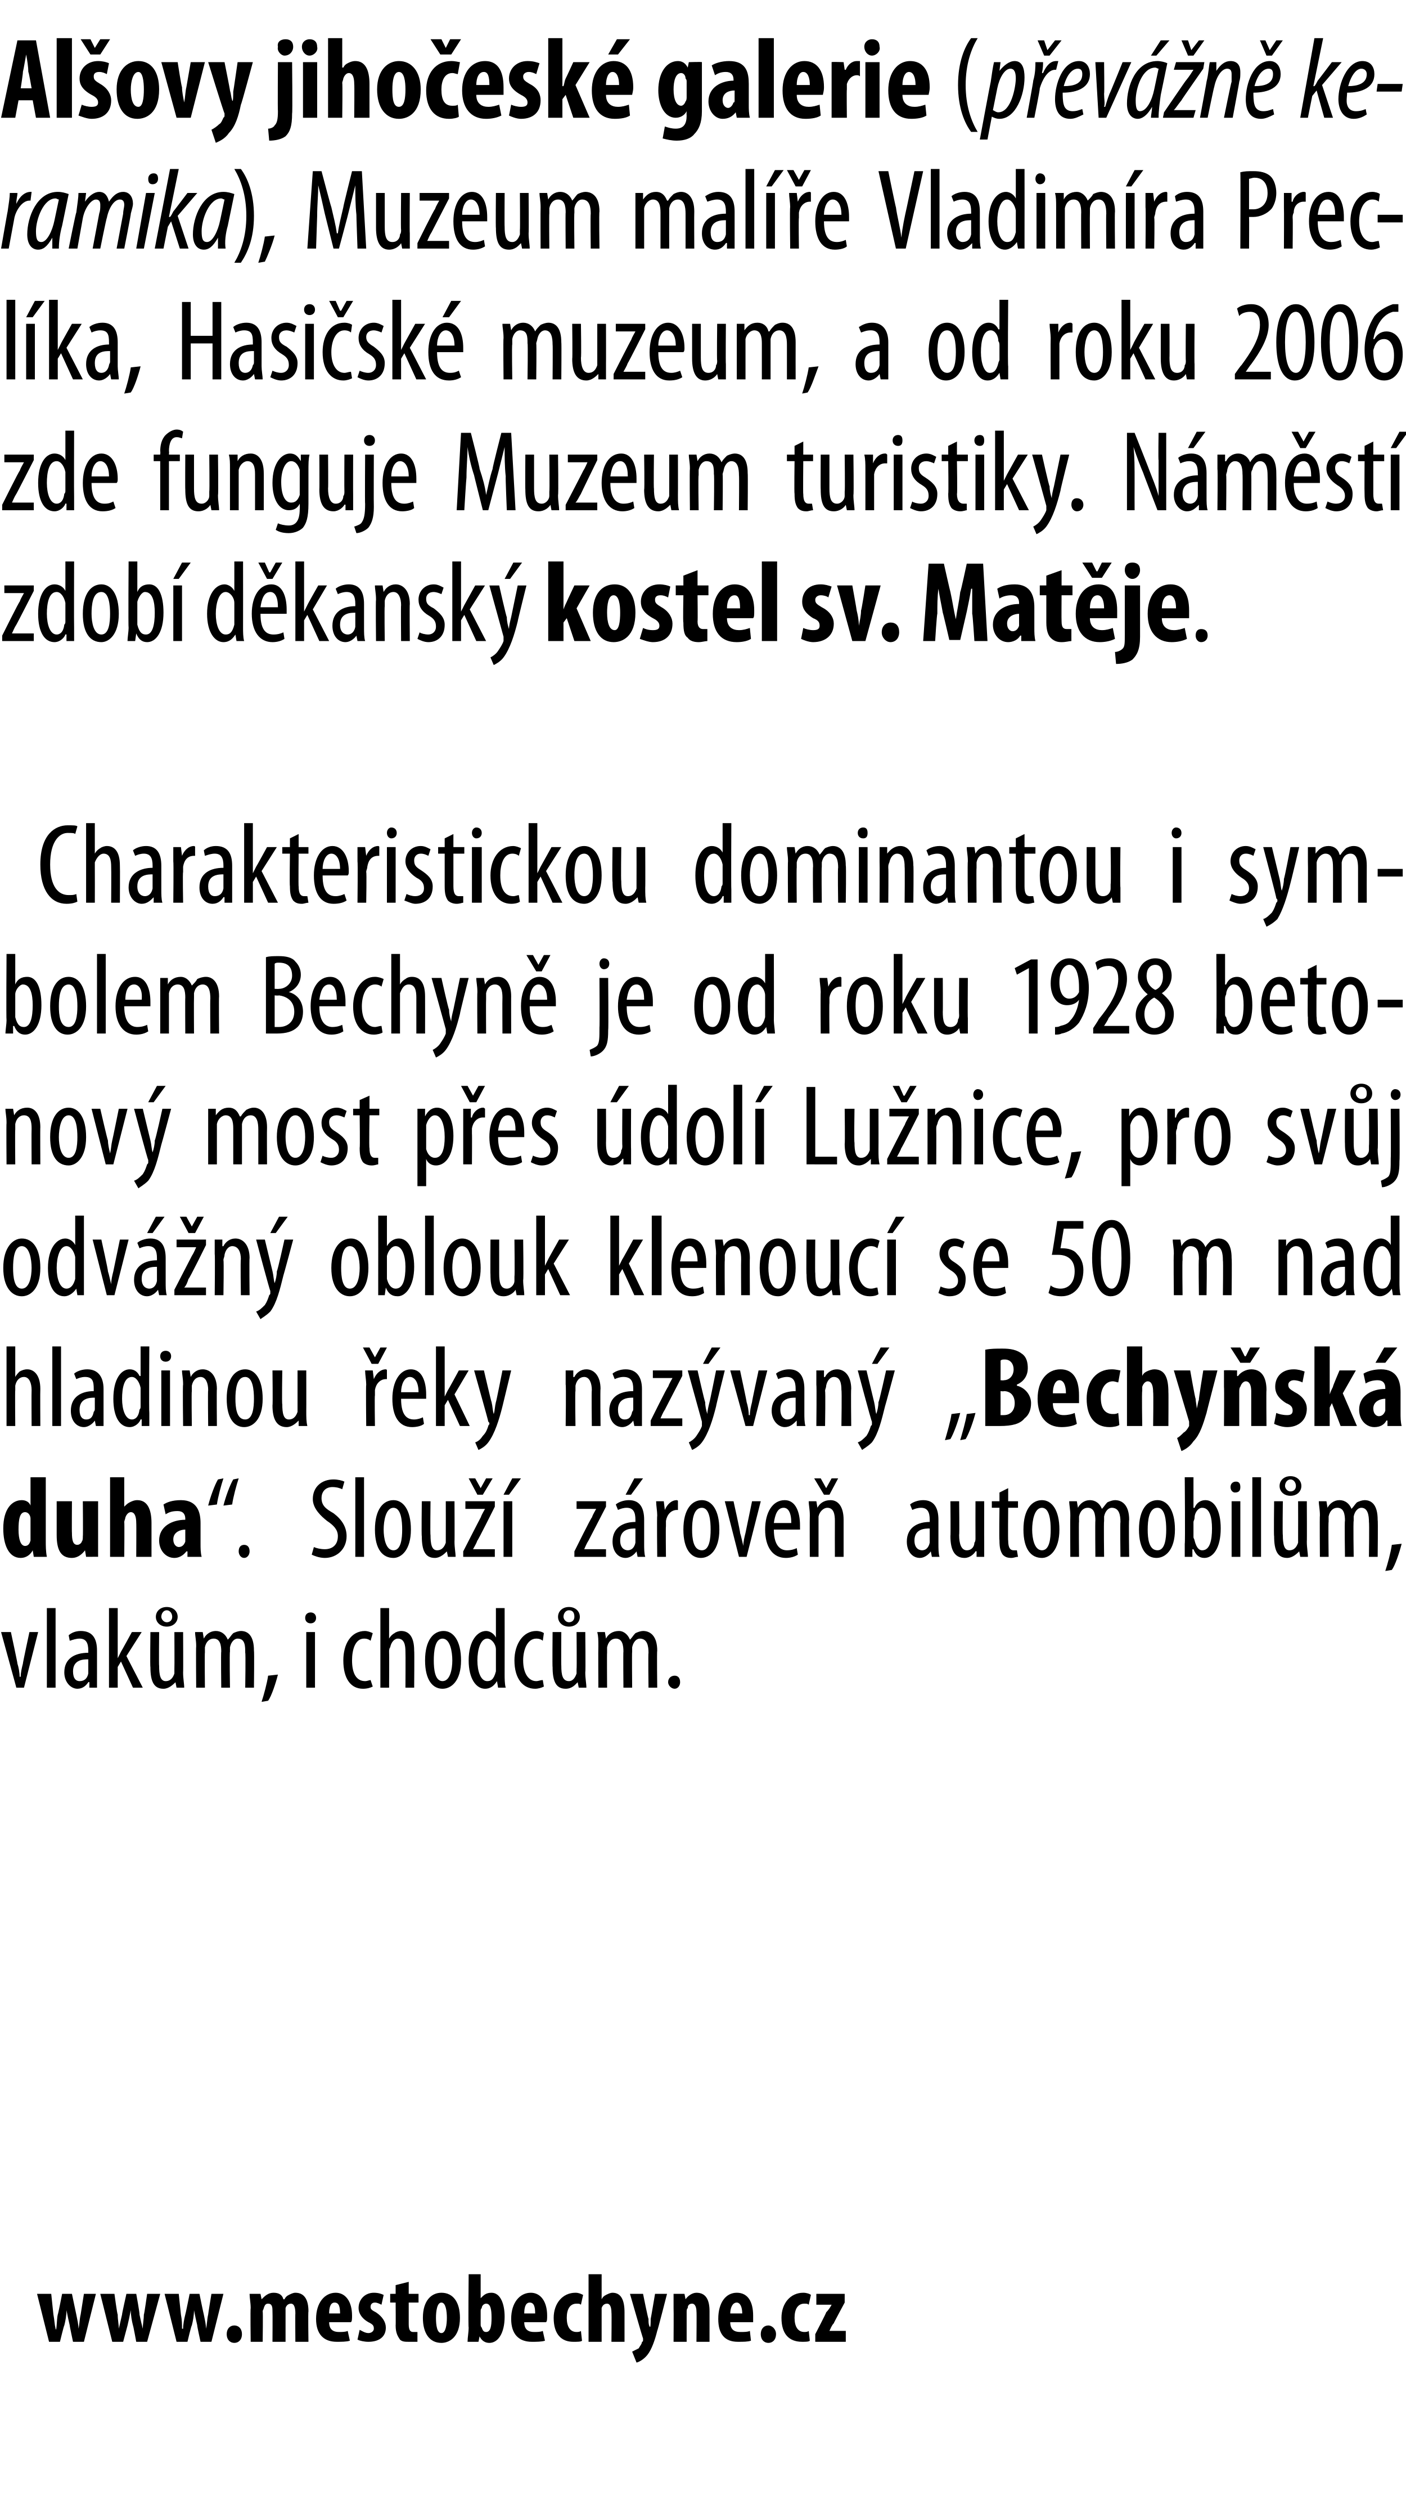 <?xml version="1.0" standalone="no"?><!DOCTYPE svg PUBLIC "-//W3C//DTD SVG 1.1//EN" "http://www.w3.org/Graphics/SVG/1.1/DTD/svg11.dtd"><svg xmlns="http://www.w3.org/2000/svg" xmlns:xlink="http://www.w3.org/1999/xlink" version="1.1" width="129px" height="229.3px" viewBox="0 0 129 229.3"><desc>Al ovy jiho esk galerie (p ev n keramika), Muzeum mal e Vladim ra Precl ka, Hasi sk muzeum, a od roku 2006 zde f</desc><defs/><g id="Polygon136717"><path d="m1 149.7s.62 2.87.6 2.9c.1.3.2.8.2 1.2h.1c0-.4.1-.8.2-1.2c-.02-.03.6-2.9.6-2.9h.8l-1.3 5.1h-.7l-1.4-5.1h.9zm3.3-2.2h.8v7.3h-.8v-7.3zm4.6 6.1v1.2h-.7v-.5s-.06-.04-.1 0c-.2.3-.5.6-1 .6c-.6 0-1.2-.6-1.2-1.5c0-1.3 1-1.8 2.2-1.8v-.2c0-.7-.2-1.1-.8-1.1c-.3 0-.6.1-.9.2l-.1-.5c.2-.2.6-.4 1.1-.4c1.1 0 1.5.7 1.5 1.8v2.2zm-.8-1.4c-.4 0-1.4 0-1.4 1.1c0 .7.3.9.6.9c.4 0 .7-.2.8-.7v-1.3zm2.7-.1s.04-.02 0 0l.3-.6c.01.01 1-1.8 1-1.8h.9l-1.4 2.2l1.5 2.9h-.9l-1.1-2.4l-.3.5v1.9h-.8v-7.3h.8v4.6zm6 1.3c0 .6.1 1 .1 1.4h-.7l-.1-.5s-.02-.04 0 0c-.2.2-.6.6-1.1.6c-.9 0-1.2-.7-1.2-2c-.04.03 0-3.2 0-3.2h.8s-.03 3.11 0 3.1c0 .8.1 1.4.6 1.4c.5 0 .7-.4.8-.7v-.4c.02-.04 0-3.4 0-3.4h.8s.02 3.71 0 3.7zm-2.5-5.1c0-.5.4-.9 1-.9c.6 0 1 .4 1 .9c0 .5-.4.9-1 .9c-.6 0-1-.4-1-.9zm1.5 0c0-.3-.2-.6-.5-.6c-.3 0-.5.3-.5.6c0 .2.2.5.5.5c.3 0 .5-.2.5-.5zM18 151c0-.6-.1-.9-.1-1.3h.7l.1.6s-.01.04 0 0c.2-.4.6-.7 1.1-.7c.5 0 .9.3 1.1.8c.2-.2.3-.4.5-.6c.2-.1.5-.2.7-.2c.7 0 1.2.5 1.2 1.8c.04.03 0 3.4 0 3.4h-.8s.05-3.19 0-3.2c0-.6 0-1.3-.7-1.3c-.3 0-.6.3-.7.8v.4c-.05.03 0 3.3 0 3.3h-.8s-.04-3.33 0-3.3c0-.6-.1-1.2-.7-1.2c-.4 0-.7.3-.8.8v.5c-.03-.03 0 3.2 0 3.2h-.8s-.03-3.77 0-3.8zm6 5.1c.2-.6.5-1.7.6-2.4l.9-.1c-.2.8-.6 2-.9 2.4l-.6.1zm4.1-1.3v-5.1h.8v5.1h-.8zm.9-6.4c0 .3-.2.5-.5.5c-.3 0-.5-.2-.5-.5c0-.3.2-.5.5-.5c.3 0 .5.2.5.5zm5.2 6.3c-.2.1-.5.2-.9.2c-1.1 0-1.8-.9-1.8-2.6c0-1.5.7-2.7 2-2.7c.2 0 .5.1.7.2l-.2.7c-.1-.1-.3-.2-.6-.2c-.8 0-1.1 1-1.1 2c0 1.2.4 1.9 1.2 1.9c.2 0 .4-.1.5-.1l.2.6zm.7-7.2h.8v2.8s.04-.03 0 0c.1-.2.3-.4.5-.5c.1-.1.4-.2.6-.2c.7 0 1.2.5 1.2 1.8c.03.02 0 3.4 0 3.4h-.8s.02-3.28 0-3.3c0-.6-.1-1.2-.7-1.2c-.3 0-.6.3-.7.8c-.1.1-.1.3-.1.4c.02.01 0 3.3 0 3.3h-.8v-7.3zm7.4 4.8c0 1.9-.9 2.6-1.7 2.6c-.9 0-1.6-.8-1.6-2.6c0-1.9.8-2.7 1.7-2.7c.9 0 1.6.9 1.6 2.7zm-2.5 0c0 .8.1 1.9.8 1.9c.7 0 .9-1.1.9-1.9c0-.8-.2-2-.9-2c-.7 0-.8 1.2-.8 2zm6.5-4.8s.01 6.08 0 6.1c0 .3 0 .9.1 1.2h-.7l-.1-.6s-.02-.03 0 0c-.2.3-.5.7-1.1.7c-.8 0-1.5-.9-1.5-2.6c0-1.8.8-2.7 1.6-2.7c.3 0 .7.2.9.6c0 .04 0 0 0 0v-2.7h.8zm-.8 4.2v-.4c0-.5-.4-1-.8-1c-.6 0-.9 1-.9 2c0 1 .3 1.9.9 1.9c.3 0 .6-.1.8-.9v-1.6zm4.4 3c-.2.1-.5.2-.8.2c-1.1 0-1.9-.9-1.9-2.6c0-1.5.8-2.7 2-2.7c.3 0 .6.1.7.2l-.1.7c-.1-.1-.3-.2-.6-.2c-.8 0-1.2 1-1.2 2c0 1.2.5 1.9 1.2 1.9c.2 0 .4-.1.6-.1l.1.6zm3.8-1.3c0 .6.1 1 .1 1.4h-.7l-.1-.5s-.01-.04 0 0c-.2.2-.5.6-1.1.6c-.9 0-1.2-.7-1.2-2c-.03.03 0-3.2 0-3.2h.8s-.02 3.11 0 3.1c0 .8.1 1.4.7 1.4c.4 0 .6-.4.7-.7v-.4c.03-.04 0-3.4 0-3.4h.8s.04 3.71 0 3.7zm-2.5-5.1c0-.5.4-.9 1-.9c.6 0 1 .4 1 .9c0 .5-.4.9-1 .9c-.6 0-1-.4-1-.9zm1.5 0c0-.3-.1-.6-.5-.6c-.3 0-.5.3-.5.6c0 .2.2.5.5.5c.3 0 .5-.2.5-.5zm2.2 2.7c0-.6 0-.9-.1-1.3h.7l.1.6s.01.04 0 0c.2-.4.6-.7 1.2-.7c.4 0 .8.3 1 .8c.2-.2.3-.4.5-.6c.2-.1.5-.2.7-.2c.7 0 1.3.5 1.3 1.8c-.04.03 0 3.4 0 3.4h-.8s-.04-3.19 0-3.2c0-.6-.1-1.3-.8-1.3c-.3 0-.6.3-.7.8v.4c-.03.03 0 3.3 0 3.3h-.8s-.03-3.33 0-3.3c0-.6-.1-1.2-.7-1.2c-.4 0-.7.3-.8.8v.5c-.02-.03 0 3.2 0 3.2h-.8s-.02-3.77 0-3.8zm6.4 3.3c0-.4.3-.6.6-.6c.3 0 .5.2.5.6c0 .3-.2.6-.5.6c-.3 0-.6-.3-.6-.6z" stroke="none" fill="#000"/></g><g id="Polygon136716"><path d="m4.2 135.5v5.8c0 .5 0 1 .1 1.5H3.1l-.1-.6s-.04.02 0 0c-.2.4-.6.7-1.1.7c-1.1 0-1.6-1.2-1.6-2.7c0-1.8.8-2.6 1.7-2.6c.4 0 .7.2.8.5c.01-.01 0 0 0 0v-2.6h1.4zm-1.4 4.1v-.3c0-.3-.2-.6-.5-.6c-.5 0-.6.7-.6 1.6c0 .9.2 1.5.6 1.5c.2 0 .4-.1.5-.5v-1.7zm6.2 1.6v1.6c.05-.01-1.1 0-1.1 0l-.1-.6s-.03.05 0 0c-.3.4-.7.7-1.2.7c-1 0-1.4-.7-1.4-2.1v-3.1h1.4s-.02 2.92 0 2.9c0 .7.1 1.1.5 1.1c.2 0 .4-.2.4-.3c.1-.1.1-.3.1-.5c.03.04 0-3.2 0-3.2h1.4v3.5zm1.1-5.7h1.3v2.7s.05 0 0 0c.2-.2.3-.3.5-.4c.2-.1.4-.2.7-.2c.9 0 1.3.8 1.3 2.1v3.1h-1.4s.02-3.12 0-3.1c0-.5-.1-1-.5-1c-.2 0-.4.2-.5.5c0 .1-.1.3-.1.4c.03 0 0 3.2 0 3.2h-1.3v-7.3zm8.3 6.1c0 .4 0 .8.1 1.2h-1.3v-.5h-.1c-.3.4-.7.6-1.1.6c-.8 0-1.4-.7-1.4-1.6c0-1.3 1.2-1.9 2.4-1.9v-.1c0-.4-.2-.7-.7-.7c-.5 0-.8.1-1.1.3l-.2-.9c.3-.2.8-.4 1.6-.4c1.5 0 1.8 1.1 1.8 2.1v1.9zm-1.4-1.3c-.4 0-1.1.2-1.1.9c0 .5.3.7.5.7c.3 0 .5-.2.6-.5v-1.1zm2.1-2.2c.2-.8.6-1.9.9-2.4l.5-.1c-.2.6-.5 1.7-.6 2.4l-.8.1zm1.4 0c.2-.8.6-1.9.9-2.4l.5-.1c-.2.6-.5 1.7-.6 2.4l-.8.1zm1.4 4.2c0-.4.2-.6.5-.6c.3 0 .5.2.5.6c0 .3-.2.6-.5.6c-.3 0-.5-.3-.5-.6zm6.9-.4c.2.1.6.2 1 .2c.7 0 1.2-.4 1.2-1.2c0-.6-.4-1-1-1.4c-.5-.4-1.3-1.1-1.3-2c0-1.1.8-1.8 1.9-1.8c.4 0 .8.1 1 .2l-.2.7c-.2-.1-.5-.2-.9-.2c-.7 0-1 .5-1 1c0 .7.4 1 1.1 1.4c.8.6 1.2 1.3 1.2 2.1c0 1.2-.9 2-2 2c-.5 0-1-.2-1.2-.3l.2-.7zm3.8-6.4h.8v7.3h-.8v-7.3zm5.1 4.8c0 1.9-.9 2.6-1.6 2.6c-1 0-1.7-.8-1.7-2.6c0-1.9.8-2.7 1.7-2.7c.9 0 1.6.9 1.6 2.7zm-2.5 0c0 .8.2 1.9.9 1.9c.7 0 .8-1.1.8-1.9c0-.8-.1-2-.8-2c-.7 0-.9 1.2-.9 2zm6.5 1.1c0 .6.1 1 .1 1.4h-.7l-.1-.5s-.02-.04 0 0c-.2.2-.6.6-1.1.6c-.9 0-1.2-.7-1.2-2c-.04.03 0-3.2 0-3.2h.8s-.04 3.11 0 3.1c0 .8.1 1.4.6 1.4c.5 0 .7-.4.8-.7v-.4c.01-.04 0-3.4 0-3.4h.8s.02 3.71 0 3.7zm.8.9s1.61-3.15 1.6-3.1c.1-.3.3-.6.4-.8c.01.01 0 0 0 0h-1.8v-.7h2.7v.5s-1.57 3.15-1.6 3.1c-.1.3-.3.6-.4.8c.02 0 0 0 0 0h2v.7h-2.9v-.5zm1.3-5.2l-.8-1.5h.6l.5.9l.5-.9h.6l-.9 1.5h-.5zm2.4 5.7v-5.1h.8v5.1h-.8zm1.6-7.2l-1.1 1.5h-.5l.8-1.5h.8zm4.9 6.7s1.56-3.15 1.6-3.1c.1-.3.3-.6.4-.8c-.04.01 0 0 0 0h-1.8v-.7h2.7v.5l-1.6 3.1c-.2.3-.3.6-.4.8c-.03 0 0 0 0 0h2v.7h-2.9v-.5zm6.4-.7c0 .4 0 .9.1 1.2h-.7l-.1-.5s-.02-.04 0 0c-.2.3-.6.6-1 .6c-.7 0-1.2-.6-1.2-1.5c0-1.3 1-1.8 2.1-1.8v-.2c0-.7-.2-1.1-.8-1.1c-.3 0-.6.1-.8.2l-.2-.5c.2-.2.7-.4 1.2-.4c1 0 1.4.7 1.4 1.8v2.2zm-.8-1.4c-.4 0-1.4 0-1.4 1.1c0 .7.4.9.7.9c.3 0 .6-.2.7-.7v-1.3zm.7-4.6l-1.1 1.5h-.5l.8-1.5h.8zm1.3 3.4c0-.4-.1-.9-.1-1.3h.7l.1.8s0 .02 0 0c.2-.5.6-.9 1.1-.9c0 0 .1 0 .1.1v.8h-.1c-.5 0-.9.4-1 1v.5c-.03-.02 0 2.8 0 2.8h-.8s-.04-3.77 0-3.8zm5.7 1.3c0 1.9-.9 2.6-1.7 2.6c-.9 0-1.6-.8-1.6-2.6c0-1.9.8-2.7 1.7-2.7c.9 0 1.6.9 1.6 2.7zm-2.5 0c0 .8.1 1.9.9 1.9c.7 0 .8-1.1.8-1.9c0-.8-.1-2-.8-2c-.8 0-.9 1.2-.9 2zm3.8-2.6s.64 2.87.6 2.9c.1.3.2.8.3 1.2c0-.4.1-.8.2-1.2l.6-2.9h.8l-1.3 5.1h-.7l-1.3-5.1h.8zm3.7 2.6c0 1.6.7 1.9 1.2 1.9c.4 0 .7-.1.9-.2l.1.6c-.3.2-.7.3-1.1.3c-1.2 0-1.9-1-1.9-2.6c0-1.6.7-2.7 1.8-2.7c1 0 1.4 1.1 1.4 2.3v.4H71zm1.6-.6c0-1-.3-1.4-.7-1.4c-.6 0-.8.7-.9 1.4h1.6zm1.7-.7c0-.6-.1-.9-.1-1.3h.7l.1.6s0 .03 0 0c.2-.4.6-.7 1.2-.7c.7 0 1.2.6 1.2 1.8v3.4h-.8s-.01-3.27 0-3.3c0-.6-.1-1.2-.7-1.2c-.3 0-.7.3-.8.8v3.7h-.8s-.02-3.77 0-3.8zm1.3-1.9l-.9-1.5h.6l.5.9l.5-.9h.6l-.8 1.5h-.5zm10.5 4.5c0 .4 0 .9.1 1.2h-.7l-.1-.5s-.03-.04 0 0c-.2.3-.6.6-1 .6c-.7 0-1.2-.6-1.2-1.5c0-1.3 1-1.8 2.1-1.8v-.2c0-.7-.2-1.1-.8-1.1c-.3 0-.6.1-.8.2l-.2-.5c.2-.2.7-.4 1.2-.4c1 0 1.4.7 1.4 1.8v2.2zm-.8-1.4c-.4 0-1.4 0-1.4 1.1c0 .7.4.9.7.9c.3 0 .6-.2.7-.7v-1.3zm5 1.2v1.4h-.7v-.5s-.05-.04-.1 0c-.1.2-.5.6-1 .6c-.9 0-1.3-.7-1.3-2c.03.03 0-3.2 0-3.2h.8s.04 3.11 0 3.1c0 .8.2 1.4.7 1.4c.5 0 .7-.4.7-.7c.1-.1.1-.3.1-.4c-.01-.04 0-3.4 0-3.4h.8s-.01 3.71 0 3.7zm2.2-4.9v1.2h.9v.6h-.9s-.03 3.05 0 3c0 .7.2.9.5.9h.3l.1.6c-.2 0-.4.1-.6.1c-.4 0-.6-.1-.8-.3c-.2-.3-.3-.6-.3-1.3c-.04-.03 0-3 0-3h-.7v-.6h.7v-.8l.8-.4zm4.7 3.8c0 1.9-.9 2.6-1.6 2.6c-1 0-1.7-.8-1.7-2.6c0-1.9.8-2.7 1.7-2.7c.9 0 1.6.9 1.6 2.7zm-2.5 0c0 .8.2 1.9.9 1.9c.7 0 .8-1.1.8-1.9c0-.8-.1-2-.8-2c-.7 0-.9 1.2-.9 2zm3.5-1.3c0-.6-.1-.9-.1-1.3h.7l.1.6s0 .04 0 0c.2-.4.6-.7 1.1-.7c.5 0 .9.3 1.1.8c.2-.2.3-.4.5-.6c.2-.1.5-.2.7-.2c.7 0 1.3.5 1.3 1.8c-.05.03 0 3.4 0 3.4h-.8s-.04-3.19 0-3.2c0-.6-.1-1.3-.8-1.3c-.3 0-.6.3-.7.8v.4c-.04.03 0 3.3 0 3.3h-.8s-.03-3.33 0-3.3c0-.6-.1-1.2-.7-1.2c-.4 0-.7.3-.8.8v.5c-.03-.03 0 3.2 0 3.2h-.8s-.02-3.77 0-3.8zm9.6 1.3c0 1.9-.9 2.6-1.7 2.6c-.9 0-1.6-.8-1.6-2.6c0-1.9.8-2.7 1.7-2.7c.9 0 1.6.9 1.6 2.7zm-2.5 0c0 .8.1 1.9.9 1.9c.7 0 .8-1.1.8-1.9c0-.8-.1-2-.8-2c-.8 0-.9 1.2-.9 2zm3.4-4.8h.8v2.8s.07.02.1 0c.2-.5.6-.7 1-.7c.8 0 1.4.9 1.4 2.6c0 1.8-.7 2.7-1.5 2.7c-.5 0-.8-.3-1-.8c-.02.03-.1 0-.1 0v.7h-.7v-1.2c.05-.02 0-6.1 0-6.1zm.8 5.5c0 .1.1.2.1.3c.2.8.5.9.7.9c.7 0 .9-.9.9-2c0-1-.2-1.9-.9-1.9c-.4 0-.7.5-.7.9c0 .2-.1.3-.1.4v1.4zm3.5 1.8v-5.1h.8v5.1h-.8zm.8-6.4c0 .3-.1.5-.5.5c-.2 0-.4-.2-.4-.5c0-.3.2-.5.5-.5c.3 0 .4.2.4.5zm1.1-.9h.8v7.3h-.8v-7.3zm5 5.9c0 .6.1 1 .1 1.4h-.7l-.1-.5s-.02-.04 0 0c-.2.2-.6.6-1.1.6c-.9 0-1.2-.7-1.2-2c-.04.03 0-3.2 0-3.2h.8s-.04 3.11 0 3.1c0 .8.1 1.4.6 1.4c.5 0 .7-.4.8-.7v-.4c.01-.04 0-3.4 0-3.4h.8s.02 3.71 0 3.7zm-2.5-5.1c0-.5.4-.9 1-.9c.6 0 1 .4 1 .9c0 .5-.4.9-1 .9c-.6 0-1-.4-1-.9zm1.5 0c0-.3-.2-.6-.5-.6c-.3 0-.5.3-.5.6c0 .2.2.5.5.5c.3 0 .5-.2.5-.5zm2.2 2.7c0-.6-.1-.9-.1-1.3h.7l.1.6s-.01.04 0 0c.2-.4.6-.7 1.1-.7c.5 0 .9.3 1.1.8c.2-.2.3-.4.5-.6c.2-.1.5-.2.7-.2c.7 0 1.2.5 1.2 1.8c.04.03 0 3.4 0 3.4h-.8s.04-3.19 0-3.2c0-.6-.1-1.3-.7-1.3c-.3 0-.6.3-.7.8v.4c-.05.03 0 3.3 0 3.3h-.8s-.05-3.33 0-3.3c0-.6-.1-1.2-.7-1.2c-.4 0-.7.3-.8.8v.5c-.04-.03 0 3.2 0 3.2h-.8s-.03-3.77 0-3.8zm6 5.1c.2-.6.5-1.7.6-2.4l.9-.1c-.2.8-.6 2-.9 2.4l-.6.1z" stroke="none" fill="#000"/></g><g id="Polygon136715"><path d="m.6 123.5h.8v2.8s0-.03 0 0c.1-.2.3-.4.4-.5c.2-.1.4-.2.7-.2c.6 0 1.2.5 1.2 1.8c-.02.02 0 3.4 0 3.4h-.8s-.02-3.28 0-3.3c0-.6-.2-1.2-.7-1.2c-.4 0-.7.3-.8.8v.4c-.03.01 0 3.3 0 3.3h-.8v-7.3zm4.2 0h.8v7.3h-.8v-7.3zm4.7 6.1v1.2h-.7l-.1-.5s0-.04 0 0c-.2.3-.6.6-1 .6c-.7 0-1.2-.6-1.2-1.5c0-1.3 1-1.8 2.1-1.8v-.2c0-.7-.1-1.1-.8-1.1c-.3 0-.6.1-.8.2l-.2-.5c.2-.2.7-.4 1.2-.4c1 0 1.5.7 1.5 1.8v2.2zm-.8-1.4c-.4 0-1.4 0-1.4 1.1c0 .7.3.9.6.9c.4 0 .6-.2.7-.7c.1-.1.1-.2.1-.3v-1zm5-4.7s-.04 6.08 0 6.1v1.2h-.7v-.6s-.08-.03-.1 0c-.1.3-.5.7-1 .7c-.9 0-1.5-.9-1.5-2.6c0-1.8.7-2.7 1.5-2.7c.4 0 .7.2.9.6c.04.04.1 0 .1 0v-2.7h.8zm-.8 4.2v-.4c-.1-.5-.4-1-.8-1c-.7 0-.9 1-.9 2c0 1 .3 1.9.9 1.9c.2 0 .6-.1.7-.9c.1-.1.1-.2.1-.3v-1.3zm1.9 3.1v-5.1h.8v5.1h-.8zm.9-6.4c0 .3-.2.5-.5.5c-.3 0-.5-.2-.5-.5c0-.3.2-.5.5-.5c.3 0 .5.2.5.5zm1.1 2.6c0-.6-.1-.9-.1-1.3h.7l.1.6s-.03.03 0 0c.2-.4.6-.7 1.1-.7c.7 0 1.3.6 1.3 1.8c-.03-.02 0 3.4 0 3.4h-.8s-.04-3.27 0-3.3c0-.6-.2-1.2-.7-1.2c-.4 0-.7.3-.8.8v.5c-.04 0 0 3.2 0 3.2h-.8s-.05-3.77 0-3.8zm7.3 1.3c0 1.9-.9 2.6-1.7 2.6c-.9 0-1.6-.8-1.6-2.6c0-1.9.8-2.7 1.7-2.7c.9 0 1.6.9 1.6 2.7zm-2.5 0c0 .8.1 1.9.9 1.9c.7 0 .8-1.1.8-1.9c0-.8-.1-2-.8-2c-.8 0-.9 1.2-.9 2zm6.5 1.1c0 .6 0 1 .1 1.4h-.8v-.5s-.04-.04 0 0c-.2.2-.6.6-1.1.6c-.9 0-1.3-.7-1.3-2c.04.03 0-3.2 0-3.2h.9s-.05 3.11 0 3.1c0 .8.1 1.4.6 1.4c.5 0 .7-.4.8-.7v-3.8h.8s.01 3.71 0 3.7zm5.5-2.4c0-.4-.1-.9-.1-1.3h.7l.1.8s0 .02 0 0c.2-.5.6-.9 1.1-.9c0 0 .1 0 .1.1v.8h-.1c-.5 0-.9.4-1 1v.5c-.04-.02 0 2.8 0 2.8h-.8s-.04-3.77 0-3.8zm.5-1.9l-.8-1.5h.6l.5.9l.5-.9h.6l-.8 1.5h-.6zm2.7 3.2c0 1.6.6 1.9 1.2 1.9c.3 0 .6-.1.8-.2l.1.6c-.2.2-.7.3-1.1.3c-1.2 0-1.8-1-1.8-2.6c0-1.6.7-2.7 1.7-2.7c1 0 1.4 1.1 1.4 2.3v.4h-2.3zm1.6-.6c0-1-.4-1.4-.8-1.4c-.5 0-.8.7-.8 1.4h1.6zm2.4.4s.04-.02 0 0l.3-.6c.02.01 1-1.8 1-1.8h.9l-1.3 2.2l1.4 2.9h-.9l-1.1-2.4l-.3.5v1.9h-.8v-7.3h.8v4.6zm3.6-2.4s.68 2.93.7 2.9c.1.4.1.8.2 1.1c.1-.3.1-.7.2-1.1c.02.04.6-2.9.6-2.9h.8l-.8 3.3c-.3 1.2-.7 2.5-1.3 3.3c-.3.4-.7.6-.9.7l-.3-.7c.3-.1.5-.3.7-.6c.3-.3.4-.6.5-.9c0-.1.1-.1.1-.2c0-.1 0-.1-.1-.2c.03 0-1.3-4.7-1.3-4.7h.9zm7.5 1.3v-1.3h.7v.6s.07.03.1 0c.2-.4.6-.7 1.1-.7c.7 0 1.3.6 1.3 1.8c-.04-.02 0 3.4 0 3.4h-.8s-.04-3.27 0-3.3c0-.6-.2-1.2-.7-1.2c-.4 0-.7.3-.8.8v.5c-.05 0 0 3.2 0 3.2h-.9s.05-3.77 0-3.8zm7 2.6v1.2h-.7l-.1-.5s0-.04 0 0c-.2.3-.6.6-1 .6c-.7 0-1.2-.6-1.2-1.5c0-1.3 1-1.8 2.2-1.8v-.2c0-.7-.2-1.1-.9-1.1c-.3 0-.6.1-.8.2l-.2-.5c.2-.2.7-.4 1.2-.4c1 0 1.5.7 1.5 1.8v2.2zm-.8-1.4c-.4 0-1.4 0-1.4 1.1c0 .7.3.9.6.9c.4 0 .6-.2.7-.7c.1-.1.1-.2.1-.3v-1zm1.6 2.1s1.56-3.15 1.6-3.1c.1-.3.3-.6.4-.8c-.04.01 0 0 0 0h-1.8v-.7h2.7v.5l-1.6 3.1c-.2.3-.3.6-.4.8c-.03 0 0 0 0 0h2v.7h-2.9v-.5zm4.3-4.6s.66 2.93.7 2.9c0 .4.1.8.2 1.1c0-.3.1-.7.2-1.1c.01.04.6-2.9.6-2.9h.8s-.82 3.28-.8 3.3c-.3 1.2-.7 2.5-1.3 3.3c-.3.4-.7.6-.9.7l-.3-.7c.2-.1.5-.3.7-.6c.2-.3.4-.6.5-.9v-.4l-1.3-4.7h.9zm2.1-2.1l-1.1 1.5h-.5l.8-1.5h.8zm1.8 2.1s.62 2.87.6 2.9c.1.3.2.8.2 1.2h.1c0-.4.1-.8.2-1.2c-.02-.03.6-2.9.6-2.9h.8l-1.3 5.1h-.7l-1.4-5.1h.9zm5.9 3.9c0 .4 0 .9.1 1.2h-.8v-.5s-.05-.04 0 0c-.3.3-.6.6-1.1.6c-.6 0-1.2-.6-1.2-1.5c0-1.3 1.1-1.8 2.2-1.8v-.2c0-.7-.2-1.1-.8-1.1c-.3 0-.6.1-.8.2l-.2-.5c.2-.2.7-.4 1.2-.4c1 0 1.4.7 1.4 1.8v2.2zm-.8-1.4c-.4 0-1.4 0-1.4 1.1c0 .7.4.9.6.9c.4 0 .7-.2.8-.7v-1.3zm1.9-1.2v-1.3h.7v.6s.06.03.1 0c.2-.4.6-.7 1.1-.7c.7 0 1.3.6 1.3 1.8c-.04-.02 0 3.4 0 3.4h-.9s.05-3.27 0-3.3c0-.6-.1-1.2-.7-1.2c-.3 0-.6.3-.7.8c0 .2-.1.3-.1.5c.05 0 0 3.2 0 3.2h-.8s.04-3.77 0-3.8zm4.6-1.3l.7 2.9c.1.4.1.8.2 1.1c.1-.3.2-.7.2-1.1c.05.04.7-2.9.7-2.9h.8s-.88 3.28-.9 3.3c-.3 1.2-.6 2.5-1.2 3.3c-.4.4-.8.6-.9.7l-.4-.7c.3-.1.5-.3.8-.6c.2-.3.3-.6.4-.9c.1-.1.1-.1.1-.2v-.2c-.05 0-1.3-4.7-1.3-4.7h.8zm2.1-2.1l-1.1 1.5h-.5l.8-1.5h.8zm5.1 8.5c.2-.7.5-1.7.6-2.4l.8-.1c-.2.8-.6 1.9-.9 2.4l-.5.1zm1.4 0c.2-.7.5-1.7.6-2.4l.8-.1c-.2.8-.6 1.9-.9 2.4l-.5.1zm2.3-8.3c.5-.1 1-.1 1.6-.1c.7 0 1.3.1 1.8.5c.4.3.5.8.5 1.3c0 .6-.3 1.2-1 1.5v.1c.8.2 1.3.9 1.3 1.6c0 .6-.2 1.1-.6 1.4c-.4.5-1.1.7-2.3.7h-1.3v-7zm1.4 2.8s.31.03.3 0c.5 0 .9-.4.9-1c0-.5-.3-.9-.8-.9c-.2 0-.3 0-.4.1c.01-.04 0 1.8 0 1.8zm0 3.2h.3c.6 0 1-.4 1-1.1c0-.7-.4-1.1-1-1.1c.01.04-.3 0-.3 0c0 0 .01 2.17 0 2.2zm4.8-1.1c0 .8.4 1.1 1 1.1c.4 0 .8-.1 1-.2l.2 1c-.3.2-.9.3-1.4.3c-1.4 0-2.2-1-2.2-2.6c0-1.7.9-2.7 2.1-2.7c1.1 0 1.7.8 1.7 2.4v.7h-2.4zm1.2-.9c0-.7-.2-1.2-.6-1.2c-.4 0-.6.6-.6 1.2h1.2zm4.9 2.9c-.1.1-.5.2-.9.2c-1.3 0-2.1-.9-2.1-2.6c0-1.6.9-2.7 2.3-2.7c.4 0 .7.1.8.1l-.2 1.1c-.1 0-.3-.1-.5-.1c-.7 0-1.1.7-1.1 1.5c0 1 .4 1.5 1.1 1.5c.2 0 .3 0 .5-.1l.1 1.1zm.7-7.2h1.4v2.7s-.03 0 0 0c.1-.2.2-.3.4-.4c.2-.1.5-.2.7-.2c1 0 1.3.8 1.3 2.1c.02-.02 0 3.1 0 3.1h-1.4s.04-3.12 0-3.1c0-.5-.1-1-.5-1c-.2 0-.4.2-.5.5v.4c-.05 0 0 3.2 0 3.2h-1.4v-7.3zm5.8 2.2s.46 2.64.5 2.6c0 .3.1.6.1.9c.1-.3.1-.6.2-.8c-.04-.04.4-2.7.4-2.7h1.3s-1.02 3.93-1 3.9c-.3 1-.6 2-1.2 2.6c-.4.6-.9.8-1.1.9l-.4-1.2c.2-.1.4-.3.6-.5c.2-.1.4-.4.5-.6v-.4l-1.4-4.7h1.5zm3.1 1.5v-1.5c-.01-.04 1.2 0 1.2 0v.5s.07.05.1 0c.2-.3.7-.6 1.2-.6c1 0 1.4.8 1.4 1.9c-.03 0 0 3.3 0 3.3h-1.4v-3.2c0-.4-.1-.9-.5-.9c-.2 0-.4.2-.5.5c-.1.1-.1.3-.1.5v3.1h-1.4s.03-3.6 0-3.6zm1.5-2.2l-.9-1.4h.9l.4.8h.1l.4-.8h.9l-.9 1.4h-.9zm3.3 4.6c.2.1.6.2 1 .2c.3 0 .5-.1.5-.4c0-.3-.1-.5-.6-.7c-.8-.5-1-1-1-1.5c0-.9.6-1.6 1.7-1.6c.4 0 .7.1 1 .2l-.2 1c-.2-.1-.5-.2-.8-.2c-.3 0-.5.2-.5.4c0 .3.1.4.6.7c.8.4 1.1 1 1.1 1.5c0 1.1-.8 1.7-1.8 1.7c-.5 0-1-.2-1.2-.3l.2-1zm4.9-1.7s.01.01 0 0c.1-.3.2-.5.3-.7c-.04-.01.6-1.5.6-1.5h1.5l-1.2 2.1l1.3 3H123l-.8-2.1l-.2.4v1.7h-1.4v-7.3h1.4v4.4zm6.5 1.7c0 .4 0 .8.1 1.2h-1.3v-.5h-.1c-.2.4-.6.6-1.1.6c-.8 0-1.4-.7-1.4-1.6c0-1.3 1.2-1.9 2.4-1.9v-.1c0-.4-.2-.7-.7-.7c-.4 0-.8.1-1.1.3l-.2-.9c.3-.2.9-.4 1.6-.4c1.5 0 1.8 1.1 1.8 2.1v1.9zm-1.4-1.3c-.4 0-1.1.2-1.1.9c0 .5.3.7.5.7c.3 0 .5-.2.6-.5v-1.1zm1.1-4.7l-1.1 1.4h-.9l.8-1.4h1.2z" stroke="none" fill="#000"/></g><g id="Polygon136714"><path d="m3.7 116.3c0 1.9-.9 2.6-1.7 2.6c-.9 0-1.7-.8-1.7-2.6c0-1.9.9-2.7 1.7-2.7c1 0 1.7.9 1.7 2.7zm-2.5 0c0 .8.1 1.9.8 1.9c.7 0 .9-1.1.9-1.9c0-.8-.2-2-.9-2c-.7 0-.8 1.2-.8 2zm6.5-4.8v7.3h-.6l-.1-.6s-.03-.03 0 0c-.2.3-.6.7-1.1.7c-.9 0-1.5-.9-1.5-2.6c0-1.8.8-2.7 1.6-2.7c.3 0 .7.2.9.6c-.01.04 0 0 0 0v-2.7h.8zm-.8 4.2v-.4c-.1-.5-.4-1-.8-1c-.6 0-.9 1-.9 2c0 1 .3 1.9.9 1.9c.2 0 .6-.1.8-.9v-1.6zm2.4-2s.64 2.87.6 2.9c.1.3.2.8.3 1.2c0-.4.1-.8.2-1.2l.6-2.9h.8l-1.3 5.1h-.7l-1.3-5.1h.8zm5.9 3.9c0 .4 0 .9.1 1.2h-.7l-.1-.5s-.03-.04 0 0c-.2.3-.6.6-1 .6c-.7 0-1.2-.6-1.2-1.5c0-1.3 1-1.8 2.1-1.8v-.2c0-.7-.2-1.1-.8-1.1c-.3 0-.6.1-.8.2l-.2-.5c.2-.2.7-.4 1.2-.4c1 0 1.4.7 1.4 1.8v2.2zm-.8-1.4c-.4 0-1.4 0-1.4 1.1c0 .7.4.9.7.9c.3 0 .6-.2.7-.7v-1.3zm.7-4.6l-1.1 1.5h-.5l.8-1.5h.8zm.9 6.7l1.6-3.1c.2-.3.3-.6.4-.8c.03.01 0 0 0 0h-1.8v-.7h2.7v.5s-1.55 3.15-1.6 3.1c-.1.3-.2.6-.4.8c.04 0 0 0 0 0h2v.7H16v-.5zm1.3-5.2l-.8-1.5h.6l.5.9l.5-.9h.6l-.8 1.5h-.6zm2.4 1.9v-1.3h.7v.6s.06.03.1 0c.2-.4.6-.7 1.1-.7c.7 0 1.3.6 1.3 1.8c-.04-.02 0 3.4 0 3.4h-.8s-.05-3.27 0-3.3c0-.6-.2-1.2-.8-1.2c-.3 0-.6.3-.7.8c0 .2-.1.3-.1.5c.05 0 0 3.2 0 3.2h-.8s.04-3.77 0-3.8zm4.6-1.3l.7 2.9c.1.4.1.8.2 1.1c.1-.3.2-.7.2-1.1c.05.04.7-2.9.7-2.9h.8s-.88 3.28-.9 3.3c-.3 1.2-.6 2.5-1.2 3.3c-.4.4-.8.6-.9.7l-.4-.7c.3-.1.5-.3.8-.6c.2-.3.3-.6.4-.9c.1-.1.1-.1.1-.2v-.2c-.05 0-1.3-4.7-1.3-4.7h.8zm2.1-2.1l-1.1 1.5h-.5l.8-1.5h.8zm7.4 4.7c0 1.9-.9 2.6-1.7 2.6c-.9 0-1.7-.8-1.7-2.6c0-1.9.9-2.7 1.8-2.7c.9 0 1.6.9 1.6 2.7zm-2.5 0c0 .8.1 1.9.8 1.9c.7 0 .9-1.1.9-1.9c0-.8-.2-2-.9-2c-.7 0-.8 1.2-.8 2zm3.4-4.8h.8v2.8s.03.02 0 0c.3-.5.7-.7 1.1-.7c.8 0 1.4.9 1.4 2.6c0 1.8-.8 2.7-1.5 2.7c-.6 0-.9-.3-1.1-.8c.04.03 0 0 0 0l-.1.7h-.6v-1.2c.01-.02 0-6.1 0-6.1zm.8 5.5v.3c.2.8.6.9.8.9c.7 0 .9-.9.9-2c0-1-.3-1.9-.9-1.9c-.4 0-.7.5-.8.9v1.8zm3.5-5.5h.8v7.3h-.8v-7.3zm5.1 4.8c0 1.9-.9 2.6-1.7 2.6c-.9 0-1.7-.8-1.7-2.6c0-1.9.9-2.7 1.7-2.7c.9 0 1.7.9 1.7 2.7zm-2.6 0c0 .8.2 1.9.9 1.9c.7 0 .9-1.1.9-1.9c0-.8-.2-2-.9-2c-.7 0-.9 1.2-.9 2zm6.5 1.1c0 .6.1 1 .1 1.4h-.7l-.1-.5s0-.04 0 0c-.1.2-.5.6-1.1.6c-.9 0-1.2-.7-1.2-2c-.02.03 0-3.2 0-3.2h.8v3.1c0 .8.1 1.4.7 1.4c.4 0 .7-.4.7-.7v-.4c.04-.04 0-3.4 0-3.4h.8s.05 3.71 0 3.7zm2-1.3s.01-.02 0 0l.3-.6c-.02.01 1-1.8 1-1.8h.9l-1.4 2.2l1.5 2.9h-.9l-1.1-2.4l-.3.5v1.9h-.8v-7.3h.8v4.6zm6.8 0s.05-.02 0 0l.3-.6c.02.01 1-1.8 1-1.8h.9l-1.3 2.2l1.4 2.9h-.9l-1.1-2.4l-.3.5v1.9h-.8v-7.3h.8v4.6zm3-4.6h.9v7.3h-.9v-7.3zm2.6 4.8c0 1.6.6 1.9 1.2 1.9c.4 0 .7-.1.9-.2l.1.6c-.3.2-.7.3-1.1.3c-1.3 0-1.9-1-1.9-2.6c0-1.6.7-2.7 1.7-2.7c1.1 0 1.5 1.1 1.5 2.3v.4h-2.4zm1.6-.6c0-1-.4-1.4-.7-1.4c-.6 0-.8.7-.9 1.4h1.6zm1.7-.7c0-.6-.1-.9-.1-1.3h.7l.1.6s-.01.03 0 0c.2-.4.6-.7 1.2-.7c.7 0 1.2.6 1.2 1.8c-.02-.02 0 3.4 0 3.4h-.8s-.02-3.27 0-3.3c0-.6-.1-1.2-.7-1.2c-.4 0-.7.3-.8.8v.5c-.03 0 0 3.2 0 3.2h-.8s-.03-3.77 0-3.8zm7.3 1.3c0 1.9-.9 2.6-1.6 2.6c-1 0-1.7-.8-1.7-2.6c0-1.9.8-2.7 1.7-2.7c.9 0 1.6.9 1.6 2.7zm-2.5 0c0 .8.2 1.9.9 1.9c.7 0 .8-1.1.8-1.9c0-.8-.1-2-.8-2c-.7 0-.9 1.2-.9 2zm6.5 1.1c0 .6.1 1 .1 1.4h-.7l-.1-.5s-.02-.04 0 0c-.2.2-.6.6-1.1.6c-.9 0-1.2-.7-1.2-2c-.04.03 0-3.2 0-3.2h.8s-.03 3.11 0 3.1c0 .8.1 1.4.6 1.4c.5 0 .7-.4.8-.7v-.4c.02-.04 0-3.4 0-3.4h.8s.02 3.71 0 3.7zm3.6 1.3c-.1.1-.4.2-.8.2c-1.1 0-1.9-.9-1.9-2.6c0-1.5.8-2.7 2-2.7c.3 0 .6.1.8.2l-.2.7c-.1-.1-.3-.2-.6-.2c-.8 0-1.2 1-1.2 2c0 1.2.5 1.9 1.2 1.9c.3 0 .4-.1.6-.1l.1.6zm.8.1v-5.1h.8v5.1h-.8zm1.6-7.2l-1.1 1.5h-.5l.8-1.5h.8zm3.3 6.4c.2.1.5.2.8.2c.5 0 .8-.3.8-.7c0-.4-.2-.7-.7-1c-.6-.4-1-.9-1-1.5c0-.8.6-1.4 1.4-1.4c.4 0 .7.2.9.3l-.2.6c-.2-.1-.4-.2-.7-.2c-.4 0-.6.3-.6.6c0 .4.1.6.6.9c.6.4 1 .8 1 1.5c0 1.1-.6 1.6-1.5 1.6c-.4 0-.8-.2-1-.3l.2-.6zm3.8-1.7c0 1.6.6 1.9 1.2 1.9c.4 0 .7-.1.9-.2l.1.6c-.3.2-.7.3-1.1.3c-1.2 0-1.9-1-1.9-2.6c0-1.6.7-2.7 1.7-2.7c1.1 0 1.5 1.1 1.5 2.3v.4h-2.4zm1.6-.6c0-1-.4-1.4-.7-1.4c-.6 0-.8.7-.9 1.4h1.6zm7.7-3h-1.8l-.3 1.8h.2c.4 0 1 .1 1.3.5c.4.4.6.9.6 1.5c0 1.4-.8 2.4-2 2.4c-.5 0-.9-.1-1.2-.3l.2-.7c.2.2.6.3.9.3c.7 0 1.3-.5 1.3-1.6c0-1-.6-1.5-1.5-1.5h-.6c.04.03.5-3.1.5-3.1h2.4v.7zm4.3 2.7c0 2.5-.8 3.5-1.8 3.5c-1 0-1.7-1.3-1.7-3.5c0-2.3.7-3.5 1.8-3.5c1.1 0 1.7 1.3 1.7 3.5zm-2.7 0c0 1.6.3 2.8 1 2.8c.6 0 .9-1.2.9-2.8c0-1.6-.3-2.8-.9-2.8c-.7 0-1 1.1-1 2.8zm6.7-.4c0-.6-.1-.9-.1-1.3h.7l.1.6s-.01.04 0 0c.2-.4.6-.7 1.1-.7c.5 0 .9.3 1.1.8c.1-.2.3-.4.5-.6c.2-.1.5-.2.7-.2c.7 0 1.2.5 1.2 1.8c.04.03 0 3.4 0 3.4h-.8s.04-3.19 0-3.2c0-.6-.1-1.3-.7-1.3c-.3 0-.6.3-.7.8c0 .1-.1.3-.1.4c.05.03 0 3.3 0 3.3h-.7s-.05-3.33 0-3.3c0-.6-.1-1.2-.8-1.2c-.3 0-.6.3-.7.8v.5c-.04-.03 0 3.2 0 3.2h-.8s-.04-3.77 0-3.8zm9.6 0v-1.3h.7v.6s.02.03 0 0c.2-.4.6-.7 1.2-.7c.7 0 1.2.6 1.2 1.8c.01-.02 0 3.4 0 3.4h-.8v-3.3c0-.6-.1-1.2-.7-1.2c-.3 0-.7.3-.8.8v3.7h-.8V115zm6.9 2.6c0 .4 0 .9.1 1.2h-.8v-.5s-.05-.04 0 0c-.3.3-.6.6-1.1.6c-.6 0-1.2-.6-1.2-1.5c0-1.3 1.1-1.8 2.2-1.8v-.2c0-.7-.2-1.1-.8-1.1c-.3 0-.6.1-.8.2l-.2-.5c.2-.2.7-.4 1.2-.4c1 0 1.4.7 1.4 1.8v2.2zm-.8-1.4c-.4 0-1.4 0-1.4 1.1c0 .7.4.9.6.9c.4 0 .7-.2.8-.7v-1.3zm5-4.7s.01 6.08 0 6.1c0 .3 0 .9.1 1.2h-.7l-.1-.6s-.02-.03 0 0c-.2.3-.6.7-1.1.7c-.8 0-1.5-.9-1.5-2.6c0-1.8.8-2.7 1.6-2.7c.3 0 .7.2.9.6c-.01.04 0 0 0 0v-2.7h.8zm-.8 4.2v-.4c-.1-.5-.4-1-.8-1c-.6 0-.9 1-.9 2c0 1 .3 1.9.9 1.9c.3 0 .6-.1.8-.9v-1.6z" stroke="none" fill="#000"/></g><g id="Polygon136713"><path d="m.6 103c0-.6-.1-.9-.1-1.3h.7l.1.6s-.01.03 0 0c.2-.4.6-.7 1.2-.7c.7 0 1.2.6 1.2 1.8c-.02-.02 0 3.4 0 3.4h-.8s-.02-3.27 0-3.3c0-.6-.1-1.2-.7-1.2c-.4 0-.7.3-.8.8v.5c-.03 0 0 3.2 0 3.2h-.8s-.03-3.77 0-3.8zm7.3 1.3c0 1.9-.9 2.6-1.6 2.6c-1 0-1.7-.8-1.7-2.6c0-1.9.8-2.7 1.7-2.7c.9 0 1.6.9 1.6 2.7zm-2.5 0c0 .8.2 1.9.9 1.9c.7 0 .8-1.1.8-1.9c0-.8-.1-2-.8-2c-.7 0-.9 1.2-.9 2zm3.8-2.6s.66 2.87.7 2.9c0 .3.1.8.2 1.2c.1-.4.1-.8.2-1.2c.02-.03.6-2.9.6-2.9h.8l-1.3 5.1h-.7l-1.3-5.1h.8zm3.9 0l.7 2.9c.1.4.1.8.2 1.1c.1-.3.2-.7.2-1.1c.05.04.7-2.9.7-2.9h.8s-.88 3.28-.9 3.3c-.3 1.2-.6 2.5-1.2 3.3c-.4.4-.8.6-.9.7l-.4-.7c.3-.1.5-.3.8-.6c.2-.3.3-.6.4-.9c.1-.1.1-.1.1-.2v-.2c-.05 0-1.3-4.7-1.3-4.7h.8zm2.1-2.1l-1.1 1.5h-.5l.8-1.5h.8zm3.9 3.4v-1.3h.7v.6s.03.04 0 0c.3-.4.6-.7 1.2-.7c.5 0 .8.3 1 .8h.1c.1-.2.3-.4.5-.6c.2-.1.4-.2.7-.2c.6 0 1.2.5 1.2 1.8c-.02.03 0 3.4 0 3.4h-.8v-3.2c0-.6-.1-1.3-.7-1.3c-.4 0-.7.3-.8.8v3.7h-.8v-3.3c0-.6-.1-1.2-.7-1.2c-.3 0-.7.3-.8.8v3.7h-.8V103zm9.7 1.3c0 1.9-.9 2.6-1.7 2.6c-.9 0-1.7-.8-1.7-2.6c0-1.9.9-2.7 1.7-2.7c.9 0 1.7.9 1.7 2.7zm-2.6 0c0 .8.2 1.9.9 1.9c.7 0 .9-1.1.9-1.9c0-.8-.2-2-.9-2c-.7 0-.9 1.2-.9 2zm3.4 1.7c.1.1.5.2.8.2c.4 0 .7-.3.7-.7c0-.4-.1-.7-.6-1c-.7-.4-1-.9-1-1.5c0-.8.6-1.4 1.4-1.4c.4 0 .7.2.9.3l-.2.6c-.2-.1-.5-.2-.7-.2c-.5 0-.7.3-.7.6c0 .4.1.6.6.9c.6.4 1.1.8 1.1 1.5c0 1.1-.7 1.6-1.5 1.6c-.4 0-.8-.2-1-.3l.2-.6zm4.3-5.5v1.2h.9v.6h-.9s-.05 3.05 0 3c0 .7.2.9.5.9h.3v.6c-.1 0-.3.1-.6.1c-.3 0-.6-.1-.8-.3c-.2-.3-.3-.6-.3-1.3c.04-.03 0-3 0-3h-.6v-.6h.6v-.8l.9-.4zm4.4 2.8v-1.6h.7v.7s.03-.04 0 0c.3-.6.7-.8 1.1-.8c.9 0 1.5 1 1.5 2.6c0 1.9-.8 2.7-1.6 2.7c-.5 0-.8-.3-.9-.6c.01-.01 0 0 0 0v2.5h-.8v-5.5zm.8 1.6v.5c.2.7.6.8.8.8c.7 0 .9-.9.9-1.9c0-1.1-.3-2-.9-2c-.4 0-.7.5-.8.9v1.7zm3.4-1.9v-1.3h.7v.8s.06.02.1 0c.1-.5.6-.9 1-.9c.1 0 .1 0 .2.1v.8h-.2c-.5 0-.9.4-1 1v.5c.02-.02 0 2.8 0 2.8h-.8V103zm.6-1.9l-.8-1.5h.6l.5.9l.5-.9h.6l-.8 1.5h-.6zm2.6 3.2c0 1.6.6 1.9 1.2 1.9c.4 0 .7-.1.9-.2l.1.6c-.3.2-.7.3-1.1.3c-1.2 0-1.9-1-1.9-2.6c0-1.6.7-2.7 1.7-2.7c1.1 0 1.5 1.1 1.5 2.3v.4h-2.4zm1.6-.6c0-1-.3-1.4-.7-1.4c-.6 0-.8.7-.9 1.4h1.6zm1.6 2.3c.2.1.5.2.8.2c.5 0 .8-.3.8-.7c0-.4-.2-.7-.7-1c-.6-.4-1-.9-1-1.5c0-.8.6-1.4 1.4-1.4c.4 0 .7.2.9.3l-.2.6c-.2-.1-.4-.2-.7-.2c-.4 0-.6.3-.6.6c0 .4.1.6.6.9c.6.4 1 .8 1 1.5c0 1.1-.7 1.6-1.5 1.6c-.4 0-.8-.2-1-.3l.2-.6zm9-.6v1.4h-.7v-.5s-.07-.04-.1 0c-.1.2-.5.6-1 .6c-.9 0-1.3-.7-1.3-2v-3.2h.8s.02 3.11 0 3.1c0 .8.1 1.4.7 1.4c.5 0 .7-.4.7-.7c.1-.1.1-.3.1-.4c-.03-.04 0-3.4 0-3.4h.8s-.02 3.71 0 3.7zm-.2-5.8l-1.1 1.5h-.6l.8-1.5h.9zm4.4-.1v7.3h-.7v-.6s-.03-.03 0 0c-.2.3-.6.7-1.1.7c-.9 0-1.5-.9-1.5-2.6c0-1.8.8-2.7 1.5-2.7c.4 0 .8.2 1 .6c-.02.04 0 0 0 0v-2.7h.8zm-.8 4.2v-.4c-.1-.5-.4-1-.8-1c-.6 0-.9 1-.9 2c0 1 .3 1.9.9 1.9c.2 0 .6-.1.8-.9v-1.6zm5.1.6c0 1.9-.9 2.6-1.7 2.6c-.9 0-1.7-.8-1.7-2.6c0-1.9.9-2.7 1.7-2.7c.9 0 1.7.9 1.7 2.7zm-2.6 0c0 .8.2 1.9.9 1.9c.7 0 .9-1.1.9-1.9c0-.8-.2-2-.9-2c-.7 0-.9 1.2-.9 2zm3.5-4.8h.8v7.3h-.8v-7.3zm2 7.3v-5.1h.8v5.1h-.8zm1.6-7.2l-1.1 1.5h-.5l.8-1.5h.8zm3.1.1h.8v6.4h2v.7H74v-7.1zm6.6 5.7c0 .6 0 1 .1 1.4h-.8v-.5s-.04-.04 0 0c-.2.2-.6.6-1.1.6c-.9 0-1.3-.7-1.3-2c.04.03 0-3.2 0-3.2h.9s-.05 3.11 0 3.1c0 .8.1 1.4.6 1.4c.5 0 .7-.4.8-.7v-3.8h.8s.01 3.71 0 3.7zm.8.9s1.6-3.15 1.6-3.1c.1-.3.3-.6.4-.8c0 .01 0 0 0 0h-1.8v-.7h2.7v.5s-1.58 3.15-1.6 3.1c-.1.3-.3.6-.4.8c.01 0 0 0 0 0h2v.7h-2.9v-.5zm1.3-5.2l-.8-1.5h.6l.4.9h.1l.5-.9h.6l-.9 1.5h-.5zm2.4 1.9v-1.3h.7v.6s.04.03 0 0c.3-.4.7-.7 1.2-.7c.7 0 1.2.6 1.2 1.8c.03-.02 0 3.4 0 3.4h-.8s.02-3.27 0-3.3c0-.6-.1-1.2-.7-1.2c-.3 0-.6.3-.7.8c-.1.2-.1.3-.1.5c.02 0 0 3.2 0 3.2h-.8V103zm4.3 3.8v-5.1h.8v5.1h-.8zm.8-6.4c0 .3-.2.5-.5.5c-.2 0-.4-.2-.4-.5c0-.3.2-.5.4-.5c.3 0 .5.2.5.5zm3.6 6.3c-.2.1-.5.2-.9.2c-1.1 0-1.8-.9-1.8-2.6c0-1.5.7-2.7 2-2.7c.2 0 .5.1.7.2l-.2.7c-.1-.1-.3-.2-.6-.2c-.8 0-1.1 1-1.1 2c0 1.2.4 1.9 1.2 1.9c.2 0 .4-.1.5-.1l.2.6zm1.2-2.4c0 1.6.6 1.9 1.2 1.9c.3 0 .6-.1.8-.2l.2.6c-.3.2-.8.3-1.2.3c-1.2 0-1.8-1-1.8-2.6c0-1.6.7-2.7 1.7-2.7c1 0 1.5 1.1 1.5 2.3c0 .2-.1.3-.1.4H95zm1.6-.6c0-1-.4-1.4-.8-1.4c-.5 0-.8.7-.8 1.4h1.6zm1.1 4.4c.2-.6.5-1.7.6-2.4l.9-.1c-.2.8-.6 2-.9 2.4l-.6.1zm5.2-4.8v-1.6h.7v.7s.03-.04 0 0c.3-.6.7-.8 1.1-.8c.9 0 1.5 1 1.5 2.6c0 1.9-.8 2.7-1.6 2.7c-.5 0-.8-.3-.9-.6c.01-.01 0 0 0 0v2.5h-.8v-5.5zm.8 1.6v.5c.2.7.6.8.8.8c.7 0 .9-.9.9-1.9c0-1.1-.3-2-.9-2c-.4 0-.7.5-.8.9v1.7zm3.4-1.9v-1.3h.7v.8s.06.02.1 0c.1-.5.6-.9 1-.9c.1 0 .2 0 .2.1v.8h-.2c-.5 0-.9.4-.9 1c-.1.2-.1.3-.1.5c.03-.02 0 2.8 0 2.8h-.8s.02-3.77 0-3.8zm5.8 1.3c0 1.9-.9 2.6-1.7 2.6c-.9 0-1.6-.8-1.6-2.6c0-1.9.8-2.7 1.7-2.7c.9 0 1.6.9 1.6 2.7zm-2.5 0c0 .8.1 1.9.8 1.9c.7 0 .9-1.1.9-1.9c0-.8-.2-2-.9-2c-.7 0-.8 1.2-.8 2zm6 1.7c.2.1.5.2.8.2c.5 0 .8-.3.8-.7c0-.4-.2-.7-.7-1c-.6-.4-1-.9-1-1.5c0-.8.6-1.4 1.4-1.4c.4 0 .7.2.9.3l-.2.6c-.2-.1-.4-.2-.7-.2c-.4 0-.6.3-.6.6c0 .4.1.6.6.9c.6.4 1.1.8 1.1 1.5c0 1.1-.7 1.6-1.6 1.6c-.3 0-.8-.2-1-.3l.2-.6zm3.7-4.3s.65 2.87.7 2.9c0 .3.1.8.2 1.2c.1-.4.1-.8.2-1.2c.02-.03.6-2.9.6-2.9h.8l-1.3 5.1h-.7l-1.3-5.1h.8zm6.3 3.7c0 .6.1 1 .1 1.4h-.7l-.1-.5s0-.04 0 0c-.1.2-.5.6-1.1.6c-.9 0-1.2-.7-1.2-2c-.02.03 0-3.2 0-3.2h.8v3.1c0 .8.1 1.4.7 1.4c.4 0 .7-.4.7-.7v-.4c.04-.04 0-3.4 0-3.4h.8s.05 3.71 0 3.7zm-2.5-5.1c0-.5.4-.9 1-.9c.6 0 1 .4 1 .9c0 .5-.4.9-1 .9c-.6 0-1-.4-1-.9zm1.5 0c0-.3-.1-.6-.5-.6c-.3 0-.5.3-.5.6c0 .2.2.5.5.5c.4 0 .5-.2.5-.5zm1.3 8c.2-.1.5-.2.7-.4c.2-.3.2-.7.2-1.7c.03.04 0-4.5 0-4.5h.8s.04 4.77 0 4.8c0 1-.1 1.5-.5 1.9c-.3.3-.8.5-1.1.5l-.1-.6zm1.8-7.9c0 .3-.2.5-.5.5c-.2 0-.4-.2-.4-.5c0-.3.2-.5.4-.5c.3 0 .5.2.5.5z" stroke="none" fill="#000"/></g><g id="Polygon136712"><path d="m.6 87.5h.8v2.8s-.03.02 0 0c.2-.5.6-.7 1.1-.7c.8 0 1.3.9 1.3 2.6c0 1.8-.7 2.7-1.5 2.7c-.5 0-.8-.3-1-.8c-.01.03-.1 0-.1 0v.7h-.7c0-.3.1-.9.1-1.2c-.04-.02 0-6.1 0-6.1zm.8 5.5v.3c.2.8.5.9.8.9c.6 0 .8-.9.8-2c0-1-.2-1.9-.9-1.9c-.3 0-.7.5-.7.9v1.8zm6.5-.7c0 1.9-.9 2.6-1.7 2.6c-.9 0-1.6-.8-1.6-2.6c0-1.9.8-2.7 1.7-2.7c.9 0 1.6.9 1.6 2.7zm-2.5 0c0 .8.1 1.9.9 1.9c.7 0 .8-1.1.8-1.9c0-.8-.1-2-.8-2c-.8 0-.9 1.2-.9 2zm3.5-4.8h.8v7.3h-.8v-7.3zm2.5 4.8c0 1.6.7 1.9 1.2 1.9c.4 0 .7-.1.9-.2l.1.6c-.3.2-.7.3-1.1.3c-1.2 0-1.9-1-1.9-2.6c0-1.6.7-2.7 1.8-2.7c1 0 1.4 1.1 1.4 2.3v.4h-2.4zm1.6-.6c.1-1-.3-1.4-.7-1.4c-.6 0-.8.7-.8 1.4h1.5zm1.7-.7v-1.3h.7v.6s.02.04 0 0c.2-.4.6-.7 1.2-.7c.4 0 .8.3 1 .8c.2-.2.4-.4.5-.6c.2-.1.5-.2.8-.2c.6 0 1.2.5 1.2 1.8c-.03.03 0 3.4 0 3.4h-.8s-.03-3.19 0-3.2c0-.6-.1-1.3-.7-1.3c-.4 0-.7.3-.8.8v.4c-.02.03 0 3.3 0 3.3h-.8s-.02-3.33 0-3.3c0-.6-.1-1.2-.7-1.2c-.4 0-.7.3-.8.8v3.7h-.8V91zm9.7-3.2c.3-.1.7-.1 1.2-.1c.6 0 1.2.1 1.5.5c.3.3.5.7.5 1.2c0 .7-.4 1.3-1.1 1.6c.8.2 1.3.9 1.3 1.8c0 .6-.2 1.1-.5 1.4c-.4.4-1 .6-1.9.6h-1v-7zm.8 2.9s.36.02.4 0c.6 0 1.2-.5 1.2-1.2c0-.7-.3-1.2-1.2-1.2c-.2 0-.3 0-.4.1v2.3zm0 3.5h.4c.8 0 1.4-.5 1.4-1.4c0-1-.7-1.4-1.4-1.5c-.05.04-.4 0-.4 0v2.9zm4.1-1.9c0 1.6.7 1.9 1.2 1.9c.4 0 .7-.1.9-.2l.1.6c-.3.2-.7.3-1.1.3c-1.2 0-1.9-1-1.9-2.6c0-1.6.7-2.7 1.8-2.7c1 0 1.4 1.1 1.4 2.3v.4h-2.4zm1.6-.6c0-1-.3-1.4-.7-1.4c-.6 0-.8.7-.9 1.4h1.6zm4.2 3c-.1.1-.5.2-.8.2c-1.1 0-1.9-.9-1.9-2.6c0-1.5.8-2.7 2-2.7c.3 0 .6.1.8.2l-.2.7c-.1-.1-.3-.2-.6-.2c-.8 0-1.2 1-1.2 2c0 1.2.5 1.9 1.2 1.9c.2 0 .4-.1.6-.1l.1.6zm.8-7.2h.8v2.8s.02-.03 0 0c.1-.2.3-.4.5-.5c.1-.1.3-.2.6-.2c.7 0 1.2.5 1.2 1.8c.01.02 0 3.4 0 3.4h-.8v-3.3c0-.6-.1-1.2-.7-1.2c-.4 0-.6.3-.8.8v3.7h-.8v-7.3zm4.6 2.2s.65 2.93.7 2.9c0 .4.1.8.2 1.1c0-.3.1-.7.2-1.1l.6-2.9h.8s-.83 3.28-.8 3.3c-.3 1.2-.7 2.5-1.3 3.3c-.3.4-.7.6-.9.7l-.3-.7c.2-.1.5-.3.7-.6c.2-.3.4-.6.5-.9v-.4l-1.3-4.7h.9zm3.3 1.3c0-.6-.1-.9-.1-1.3h.7l.1.6s-.01.03 0 0c.2-.4.6-.7 1.2-.7c.7 0 1.2.6 1.2 1.8c-.01-.02 0 3.4 0 3.4h-.8s-.02-3.27 0-3.3c0-.6-.1-1.2-.7-1.2c-.4 0-.7.3-.8.8v.5c-.02 0 0 3.2 0 3.2h-.8s-.03-3.77 0-3.8zm4.8 1.3c0 1.6.6 1.9 1.2 1.9c.4 0 .6-.1.8-.2l.2.6c-.3.2-.7.3-1.1.3c-1.3 0-1.9-1-1.9-2.6c0-1.6.7-2.7 1.7-2.7c1.1 0 1.5 1.1 1.5 2.3v.4h-2.4zm1.6-.6c0-1-.4-1.4-.8-1.4c-.5 0-.8.7-.8 1.4h1.6zm-1-2.6l-.9-1.5h.6l.5.9l.5-.9h.6l-.8 1.5h-.5zm4.9 7.2c.2-.1.5-.2.7-.4c.2-.3.2-.7.2-1.7c.03.04 0-4.5 0-4.5h.8s.04 4.77 0 4.8c0 1-.1 1.5-.5 1.9c-.3.3-.8.5-1.1.5l-.1-.6zm1.8-7.9c0 .3-.2.5-.5.5c-.2 0-.4-.2-.4-.5c0-.3.2-.5.4-.5c.3 0 .5.2.5.5zm1.6 3.9c0 1.6.6 1.9 1.2 1.9c.4 0 .7-.1.9-.2l.1.6c-.3.2-.7.3-1.1.3c-1.2 0-1.9-1-1.9-2.6c0-1.6.7-2.7 1.7-2.7c1.1 0 1.5 1.1 1.5 2.3v.4h-2.4zm1.6-.6c0-1-.3-1.4-.7-1.4c-.6 0-.8.7-.9 1.4h1.6zm7.9.6c0 1.9-.9 2.6-1.7 2.6c-.9 0-1.6-.8-1.6-2.6c0-1.9.8-2.7 1.7-2.7c.9 0 1.6.9 1.6 2.7zm-2.5 0c0 .8.1 1.9.9 1.9c.6 0 .8-1.1.8-1.9c0-.8-.2-2-.9-2c-.7 0-.8 1.2-.8 2zm6.5-4.8s.02 6.08 0 6.1c0 .3.1.9.1 1.2h-.7l-.1-.6s-.01-.03 0 0c-.2.3-.5.7-1.1.7c-.8 0-1.5-.9-1.5-2.6c0-1.8.8-2.7 1.6-2.7c.3 0 .7.2.9.6c0 .04 0 0 0 0v-2.7h.8zm-.8 4.2v-.4c0-.5-.4-1-.7-1c-.7 0-.9 1-.9 2c0 1 .2 1.9.8 1.9c.3 0 .6-.1.8-.9v-1.6zm5.1-.7c0-.4-.1-.9-.1-1.3h.7l.1.8s.01.02 0 0c.2-.5.6-.9 1.1-.9c0 0 .1 0 .1.1v.8h-.1c-.5 0-.9.4-1 1v.5c-.03-.02 0 2.8 0 2.8h-.8s-.03-3.77 0-3.8zm5.7 1.3c0 1.9-.9 2.6-1.7 2.6c-.9 0-1.6-.8-1.6-2.6c0-1.9.8-2.7 1.7-2.7c.9 0 1.6.9 1.6 2.7zm-2.5 0c0 .8.2 1.9.9 1.9c.7 0 .8-1.1.8-1.9c0-.8-.1-2-.8-2c-.8 0-.9 1.2-.9 2zm4.3-.2s-.01-.02 0 0l.3-.6c-.04.01 1-1.8 1-1.8h.8l-1.3 2.2l1.5 2.9h-.9l-1.1-2.4l-.3.5v1.9h-.8v-7.3h.8v4.6zm6 1.3v1.4h-.7l-.1-.5s.03-.04 0 0c-.1.2-.5.6-1.1.6c-.8 0-1.2-.7-1.2-2v-3.2h.8s.02 3.11 0 3.1c0 .8.1 1.4.7 1.4c.5 0 .7-.4.7-.7c.1-.1.1-.3.1-.4c-.03-.04 0-3.4 0-3.4h.8s-.03 3.71 0 3.7zm5.6-4.6l-1.1.6l-.2-.6l1.5-.8h.6v6.8h-.8v-6zm2.4 5.4c.2 0 .3 0 .5-.1c.4-.1.7-.2.9-.5c.4-.4.7-1.1.8-1.9c-.2.3-.6.5-1.1.5c-.9 0-1.5-.8-1.5-2c0-1.3.7-2.3 1.7-2.3c1.2 0 1.8 1.2 1.8 2.7c0 1.4-.4 2.4-.9 3.2c-.4.5-1 .9-1.6 1c-.2.1-.4.1-.6.1v-.7zm.4-4.1c0 1 .4 1.5.9 1.5c.4 0 .7-.2.9-.6v-.4c0-1.5-.4-2.1-.9-2.1c-.4 0-.9.5-.9 1.6zm3.1 4.7v-.5s.54-.81.5-.8c.9-1.1 1.8-2.4 1.8-3.7c0-.8-.3-1.2-.9-1.2c-.5 0-.9.2-1 .4l-.2-.7c.2-.2.7-.4 1.3-.4c1.1 0 1.6.8 1.6 1.9c0 1.2-.8 2.5-1.7 3.6c.04.03-.4.7-.4.7h2.3v.7h-3.3zm5-3.6c-.5-.4-.9-1-.9-1.6c0-1.1.8-1.7 1.6-1.7c1 0 1.5.8 1.5 1.6c0 .6-.3 1.2-.9 1.6c.6.5 1.1 1.1 1.1 1.9c0 1.1-.7 1.9-1.8 1.9c-1.1 0-1.7-.9-1.7-1.8c0-.9.6-1.5 1.1-1.9zm1.6 1.8c0-.7-.5-1.2-1-1.5c-.6.3-.9.9-.9 1.5c0 .8.4 1.3.9 1.3c.5 0 1-.4 1-1.3zm-1.7-3.5c0 .7.4 1.1.8 1.3c.5-.2.7-.7.7-1.2c0-.7-.2-1.1-.7-1.1c-.5 0-.8.4-.8 1zm6.4-2h.8v2.8s.05.02.1 0c.2-.5.6-.7 1-.7c.8 0 1.4.9 1.4 2.6c0 1.8-.7 2.7-1.5 2.7c-.6 0-.8-.3-1-.8c-.03.03-.1 0-.1 0v.7h-.7v-1.2c.04-.02 0-6.1 0-6.1zm.8 5.5c0 .1 0 .2.1.3c.2.8.5.9.7.9c.7 0 .9-.9.9-2c0-1-.2-1.9-.9-1.9c-.4 0-.7.5-.7.9c-.1.2-.1.3-.1.4v1.4zm4.1-.7c0 1.6.6 1.9 1.2 1.9c.3 0 .6-.1.8-.2l.1.6c-.2.2-.7.3-1.1.3c-1.2 0-1.8-1-1.8-2.6c0-1.6.7-2.7 1.7-2.7c1 0 1.4 1.1 1.4 2.3v.4h-2.3zm1.6-.6c0-1-.4-1.4-.8-1.4c-.5 0-.8.7-.8 1.4h1.6zm2.7-3.2v1.2h.9v.6h-.9s-.04 3.05 0 3c0 .7.2.9.5.9h.3l.1.6c-.2 0-.4.1-.6.1c-.4 0-.7-.1-.8-.3c-.3-.3-.3-.6-.3-1.3c-.05-.03 0-3 0-3h-.7v-.6h.7v-.8l.8-.4zm4.7 3.8c0 1.9-.9 2.6-1.7 2.6c-.9 0-1.6-.8-1.6-2.6c0-1.9.8-2.7 1.7-2.7c.9 0 1.6.9 1.6 2.7zm-2.5 0c0 .8.2 1.9.9 1.9c.7 0 .8-1.1.8-1.9c0-.8-.1-2-.8-2c-.8 0-.9 1.2-.9 2zm5.7-.6v.7h-2.3v-.7h2.3z" stroke="none" fill="#000"/></g><g id="Polygon136711"><path d="m7.1 82.7c-.2.1-.5.2-1 .2c-1.4 0-2.4-1.2-2.4-3.6c0-2.8 1.4-3.6 2.5-3.6c.5 0 .8 0 .9.1l-.2.7c-.1-.1-.3-.1-.7-.1c-.7 0-1.6.7-1.6 2.9c0 2.1.8 2.8 1.7 2.8c.3 0 .5 0 .7-.1l.1.7zm.8-7.2h.8v2.8s.03-.03 0 0c.1-.2.3-.4.5-.5c.1-.1.4-.2.6-.2c.7 0 1.2.5 1.2 1.8c.02.02 0 3.4 0 3.4h-.8s.02-3.28 0-3.3c0-.6-.1-1.2-.7-1.2c-.3 0-.6.3-.8.8v.4c.01.01 0 3.3 0 3.3h-.8v-7.3zm6.9 6.1c0 .4 0 .9.1 1.2h-.8v-.5s-.04-.04 0 0c-.3.3-.6.6-1.1.6c-.6 0-1.2-.6-1.2-1.5c0-1.3 1.1-1.8 2.2-1.8v-.2c0-.7-.2-1.1-.8-1.1c-.3 0-.6.1-.8.2l-.2-.5c.2-.2.7-.4 1.2-.4c1 0 1.4.7 1.4 1.8v2.2zm-.8-1.4c-.4 0-1.4 0-1.4 1.1c0 .7.4.9.7.9c.3 0 .6-.2.7-.7v-1.3zm1.9-1.2v-1.3h.7l.1.8s-.01.02 0 0c.2-.5.6-.9 1.1-.9c0 0 .1 0 .1.1v.8h-.1c-.6 0-.9.4-1 1v.5c-.05-.02 0 2.8 0 2.8h-.9s.04-3.77 0-3.8zm5.4 2.6v1.2h-.7v-.5s-.06-.04-.1 0c-.2.3-.5.6-1 .6c-.7 0-1.2-.6-1.2-1.5c0-1.3 1-1.8 2.2-1.8v-.2c0-.7-.2-1.1-.8-1.1c-.3 0-.6.1-.9.2l-.1-.5c.2-.2.6-.4 1.1-.4c1.1 0 1.5.7 1.5 1.8v2.2zm-.8-1.4c-.4 0-1.4 0-1.4 1.1c0 .7.3.9.6.9c.4 0 .7-.2.8-.7v-1.3zm2.7-.1s.04-.02 0 0l.3-.6c.01.01 1-1.8 1-1.8h.9L24 79.9l1.5 2.9h-.9l-1.1-2.4l-.3.5v1.9h-.8v-7.3h.8v4.6zm4.2-3.6v1.2h.9v.6h-.9s-.03 3.05 0 3c0 .7.2.9.5.9h.3l.1.6c-.2 0-.4.1-.6.1c-.4 0-.6-.1-.8-.3c-.2-.3-.3-.6-.3-1.3c-.04-.03 0-3 0-3h-.7v-.6h.7v-.8l.8-.4zm2.2 3.8c0 1.6.6 1.9 1.2 1.9c.3 0 .6-.1.8-.2l.2.6c-.3.2-.7.3-1.2.3c-1.2 0-1.8-1-1.8-2.6c0-1.6.7-2.7 1.7-2.7c1 0 1.5 1.1 1.5 2.3c0 .2 0 .3-.1.4h-2.3zm1.6-.6c0-1-.4-1.4-.8-1.4c-.5 0-.8.7-.8 1.4h1.6zm1.6-.7v-1.3h.7l.1.8s-.01.02 0 0c.2-.5.6-.9 1.1-.9c0 0 .1 0 .1.1v.8h-.1c-.6 0-.9.4-1 1c0 .2-.1.3-.1.5c.05-.02 0 2.8 0 2.8h-.8s.04-3.77 0-3.8zm2.7 3.8v-5.1h.8v5.1h-.8zm.9-6.4c0 .3-.2.5-.5.5c-.2 0-.4-.2-.4-.5c0-.3.2-.5.4-.5c.3 0 .5.2.5.5zm.9 5.6c.2.1.5.2.8.2c.5 0 .8-.3.8-.7c0-.4-.1-.7-.7-1c-.6-.4-1-.9-1-1.5c0-.8.6-1.4 1.4-1.4c.4 0 .7.2.9.3l-.2.6c-.2-.1-.4-.2-.7-.2c-.4 0-.6.3-.6.6c0 .4.1.6.6.9c.6.4 1.1.8 1.1 1.5c0 1.1-.7 1.6-1.6 1.6c-.3 0-.7-.2-1-.3l.2-.6zm4.3-5.5v1.2h1v.6h-1v3c0 .7.2.9.5.9h.4v.6c-.1 0-.3.1-.6.1c-.3 0-.6-.1-.8-.3c-.2-.3-.3-.6-.3-1.3v-3h-.6v-.6h.6v-.8l.8-.4zm1.7 6.3v-5.1h.9v5.1h-.9zm.9-6.4c0 .3-.2.5-.5.5c-.2 0-.4-.2-.4-.5c0-.3.2-.5.4-.5c.3 0 .5.2.5.5zm3.5 6.3c-.1.1-.4.2-.8.2c-1.1 0-1.9-.9-1.9-2.6c0-1.5.8-2.7 2.1-2.7c.2 0 .5.1.7.2l-.2.7c-.1-.1-.3-.2-.6-.2c-.8 0-1.1 1-1.1 2c0 1.2.4 1.9 1.2 1.9c.2 0 .4-.1.5-.1l.1.6zm1.6-2.6s.02-.02 0 0l.3-.6l1-1.8h.9l-1.4 2.2l1.5 2.9h-.9l-1.1-2.4l-.3.5v1.9h-.8v-7.3h.8v4.6zm5.9.2c0 1.9-.9 2.6-1.6 2.6c-1 0-1.7-.8-1.7-2.6c0-1.9.8-2.7 1.7-2.7c.9 0 1.6.9 1.6 2.7zm-2.5 0c0 .8.2 1.9.9 1.9c.7 0 .8-1.1.8-1.9c0-.8-.1-2-.8-2c-.8 0-.9 1.2-.9 2zm6.5 1.1c0 .6 0 1 .1 1.4h-.7l-.1-.5s-.03-.04 0 0c-.2.2-.6.6-1.1.6c-.9 0-1.2-.7-1.2-2c-.05.03 0-3.2 0-3.2h.8s-.04 3.11 0 3.1c0 .8.1 1.4.6 1.4c.5 0 .7-.4.8-.7v-.4c.01-.04 0-3.4 0-3.4h.8s.02 3.71 0 3.7zm7.9-5.9s-.03 6.08 0 6.1v1.2h-.7v-.6s-.06-.03-.1 0c-.1.3-.5.7-1 .7c-.9 0-1.5-.9-1.5-2.6c0-1.8.7-2.7 1.5-2.7c.4 0 .8.2 1 .6c-.04.04 0 0 0 0v-2.7h.8zm-.8 4.2v-.4c-.1-.5-.4-1-.8-1c-.7 0-.9 1-.9 2c0 1 .3 1.9.9 1.9c.2 0 .6-.1.7-.9c.1-.1.1-.2.1-.3v-1.3zm5 .6c0 1.9-.9 2.6-1.6 2.6c-1 0-1.7-.8-1.7-2.6c0-1.9.8-2.7 1.7-2.7c.9 0 1.6.9 1.6 2.7zm-2.5 0c0 .8.2 1.9.9 1.9c.7 0 .8-1.1.8-1.9c0-.8-.1-2-.8-2c-.7 0-.9 1.2-.9 2zm3.5-1.3c0-.6-.1-.9-.1-1.3h.7l.1.6s0 .04 0 0c.2-.4.6-.7 1.1-.7c.5 0 .9.3 1.1.8c.2-.2.3-.4.5-.6c.2-.1.5-.2.7-.2c.7 0 1.2.5 1.2 1.8c.05.03 0 3.4 0 3.4h-.7s-.05-3.19 0-3.2c0-.6-.1-1.3-.8-1.3c-.3 0-.6.3-.7.8v.4c-.04.03 0 3.3 0 3.3h-.8s-.04-3.33 0-3.3c0-.6-.1-1.2-.7-1.2c-.4 0-.7.3-.8.8v.5c-.03-.03 0 3.2 0 3.2h-.8s-.03-3.77 0-3.8zm6.5 3.8v-5.1h.8v5.1h-.8zm.8-6.4c0 .3-.1.5-.4.5c-.3 0-.5-.2-.5-.5c0-.3.2-.5.5-.5c.3 0 .4.2.4.5zm1.1 2.6v-1.3h.7v.6s.04.03 0 0c.3-.4.7-.7 1.2-.7c.7 0 1.2.6 1.2 1.8c.04-.02 0 3.4 0 3.4h-.8s.03-3.27 0-3.3c0-.6-.1-1.2-.7-1.2c-.3 0-.6.3-.7.8c-.1.2-.1.3-.1.5c.03 0 0 3.2 0 3.2h-.8s.02-3.77 0-3.8zm6.9 2.6c0 .4 0 .9.1 1.2h-.7l-.1-.5s-.02-.04 0 0c-.2.3-.6.6-1 .6c-.7 0-1.2-.6-1.2-1.5c0-1.3 1-1.8 2.1-1.8v-.2c0-.7-.2-1.1-.8-1.1c-.3 0-.6.1-.8.2L85 78c.2-.2.7-.4 1.2-.4c1 0 1.4.7 1.4 1.8v2.2zm-.8-1.4c-.4 0-1.4 0-1.4 1.1c0 .7.4.9.7.9c.3 0 .6-.2.7-.7v-1.3zm2-1.2c0-.6-.1-.9-.1-1.3h.7l.1.6s-.02.03 0 0c.2-.4.6-.7 1.2-.7c.7 0 1.2.6 1.2 1.8c-.02-.02 0 3.4 0 3.4h-.8s-.03-3.27 0-3.3c0-.6-.1-1.2-.7-1.2c-.4 0-.7.3-.8.8v.5c-.03 0 0 3.2 0 3.2h-.8s-.04-3.77 0-3.8zm5.2-2.5v1.2h1v.6h-1v3c0 .7.2.9.5.9h.3l.1.6c-.2 0-.3.1-.6.1c-.3 0-.6-.1-.8-.3c-.2-.3-.3-.6-.3-1.3v-3h-.6v-.6h.6v-.8l.8-.4zm4.8 3.8c0 1.9-.9 2.6-1.7 2.6c-.9 0-1.7-.8-1.7-2.6c0-1.9.9-2.7 1.7-2.7c1 0 1.7.9 1.7 2.7zm-2.6 0c0 .8.2 1.9.9 1.9c.7 0 .9-1.1.9-1.9c0-.8-.2-2-.9-2c-.7 0-.9 1.2-.9 2zm6.6 1.1v1.4h-.7l-.1-.5s.01-.04 0 0c-.1.2-.5.6-1.1.6c-.9 0-1.2-.7-1.2-2v-3.2h.8v3.1c0 .8.1 1.4.7 1.4c.5 0 .7-.4.7-.7v-.4c.05-.04 0-3.4 0-3.4h.9s-.05 3.71 0 3.7zm4.8 1.4v-5.1h.8v5.1h-.8zm.8-6.4c0 .3-.2.5-.5.5c-.2 0-.4-.2-.4-.5c0-.3.2-.5.4-.5c.3 0 .5.2.5.5zM113 82c.2.1.5.2.8.2c.5 0 .8-.3.8-.7c0-.4-.2-.7-.7-1c-.6-.4-1-.9-1-1.5c0-.8.6-1.4 1.4-1.4c.4 0 .7.2.9.3l-.2.6c-.2-.1-.4-.2-.7-.2c-.4 0-.6.3-.6.6c0 .4.1.6.6.9c.6.4 1.1.8 1.1 1.5c0 1.1-.7 1.6-1.6 1.6c-.3 0-.8-.2-1-.3l.2-.6zm3.7-4.3l.7 2.9c.1.4.1.8.2 1.1c.1-.3.2-.7.2-1.1c.04.04.6-2.9.6-2.9h.8s-.78 3.28-.8 3.3c-.3 1.2-.7 2.5-1.2 3.3c-.4.4-.8.6-1 .7l-.3-.7c.3-.1.5-.3.8-.6c.2-.3.3-.6.4-.9c.1-.1.1-.1.1-.2c0-.1 0-.1-.1-.2c.05 0-1.2-4.7-1.2-4.7h.8zM120 79v-1.3h.7v.6s.04.04 0 0c.3-.4.6-.7 1.2-.7c.5 0 .9.3 1 .8h.1c.1-.2.3-.4.5-.6c.2-.1.4-.2.7-.2c.7 0 1.2.5 1.2 1.8c-.01.03 0 3.4 0 3.4h-.8v-3.2c0-.6-.1-1.3-.7-1.3c-.4 0-.7.3-.8.8v3.7h-.8s.01-3.33 0-3.3c0-.6-.1-1.2-.7-1.2c-.3 0-.7.3-.8.8v3.7h-.8s.02-3.77 0-3.8zm8.7.7v.7h-2.3v-.7h2.3z" stroke="none" fill="#000"/></g><g id="Polygon136710"><path d="m.2 58.3s1.57-3.15 1.6-3.1c.1-.3.3-.6.4-.8c-.03.01 0 0 0 0H.4v-.7h2.7v.5s-1.61 3.15-1.6 3.1c-.2.3-.3.6-.4.8c-.02 0 0 0 0 0h2v.7H.2v-.5zm6.6-6.8s-.02 6.08 0 6.1v1.2h-.7v-.6s-.06-.03-.1 0c-.1.3-.5.7-1 .7c-.9 0-1.5-.9-1.5-2.6c0-1.8.7-2.7 1.5-2.7c.4 0 .8.2 1 .6c-.04.04 0 0 0 0v-2.7h.8zM6 55.7v-.4c-.1-.5-.4-1-.8-1c-.7 0-.9 1-.9 2c0 1 .3 1.9.9 1.9c.2 0 .6-.1.7-.9c.1-.1.1-.2.1-.3v-1.3zm4.9.6c0 1.9-.9 2.6-1.6 2.6c-1 0-1.7-.8-1.7-2.6c0-1.9.8-2.7 1.7-2.7c.9 0 1.6.9 1.6 2.7zm-2.5 0c0 .8.2 1.9.9 1.9c.7 0 .8-1.1.8-1.9c0-.8-.1-2-.8-2c-.8 0-.9 1.2-.9 2zm3.4-4.8h.8v2.8s-.02.02 0 0c.2-.5.6-.7 1.1-.7c.8 0 1.3.9 1.3 2.6c0 1.8-.7 2.7-1.5 2.7c-.5 0-.8-.3-1-.8c-.01.03 0 0 0 0l-.1.7h-.7c0-.3.1-.9.1-1.2c-.04-.02 0-6.1 0-6.1zm.8 5.5v.3c.2.8.5.9.8.9c.6 0 .8-.9.8-2c0-1-.2-1.9-.9-1.9c-.3 0-.6.5-.7.9v1.8zm3.3 1.8v-5.1h.8v5.1h-.8zm1.6-7.2l-1.1 1.5h-.5l.8-1.5h.8zm4.8-.1s.01 6.08 0 6.1c0 .3 0 .9.1 1.2h-.7l-.1-.6s-.02-.03 0 0c-.2.3-.5.7-1.1.7c-.8 0-1.5-.9-1.5-2.6c0-1.8.8-2.7 1.6-2.7c.3 0 .7.2.9.6c-.01.04 0 0 0 0v-2.7h.8zm-.8 4.2v-.4c0-.5-.4-1-.8-1c-.6 0-.9 1-.9 2c0 1 .3 1.9.9 1.9c.3 0 .6-.1.8-.9v-1.6zm2.4.6c0 1.6.6 1.9 1.2 1.9c.4 0 .7-.1.9-.2l.1.6c-.3.2-.7.3-1.1.3c-1.2 0-1.9-1-1.9-2.6c0-1.6.7-2.7 1.8-2.7c1 0 1.4 1.1 1.4 2.3v.4h-2.4zm1.6-.6c0-1-.3-1.4-.7-1.4c-.6 0-.8.7-.9 1.4h1.6zm-1-2.6l-.8-1.5h.6l.4.9h.1l.5-.9h.6l-.9 1.5h-.5zm3.4 3s-.01-.02 0 0l.3-.6c-.03.01 1-1.8 1-1.8h.8l-1.3 2.2l1.5 2.9h-.9l-1.1-2.4l-.3.5v1.9h-.8v-7.3h.8v4.6zm5.5 1.5c0 .4 0 .9.1 1.2h-.7l-.1-.5s-.02-.04 0 0c-.2.3-.6.6-1 .6c-.7 0-1.2-.6-1.2-1.5c0-1.3 1-1.8 2.1-1.8v-.2c0-.7-.2-1.1-.8-1.1c-.3 0-.6.1-.8.2l-.2-.5c.2-.2.7-.4 1.2-.4c1 0 1.4.7 1.4 1.8v2.2zm-.8-1.4c-.4 0-1.4 0-1.4 1.1c0 .7.4.9.7.9c.3 0 .6-.2.7-.7v-1.3zm1.9-1.2c0-.6-.1-.9-.1-1.3h.7l.1.6s-.02.03 0 0c.2-.4.6-.7 1.1-.7c.7 0 1.3.6 1.3 1.8c-.03-.02 0 3.4 0 3.4h-.8s-.03-3.27 0-3.3c0-.6-.2-1.2-.7-1.2c-.4 0-.7.3-.8.8v.5c-.04 0 0 3.2 0 3.2h-.8s-.04-3.77 0-3.8zm4 3c.1.1.5.2.8.2c.4 0 .7-.3.7-.7c0-.4-.1-.7-.6-1c-.7-.4-1-.9-1-1.5c0-.8.6-1.4 1.4-1.4c.4 0 .7.2.9.3l-.2.6c-.2-.1-.5-.2-.7-.2c-.5 0-.7.3-.7.6c0 .4.1.6.7.9c.5.4 1 .8 1 1.5c0 1.1-.7 1.6-1.5 1.6c-.4 0-.8-.2-1-.3l.2-.6zm3.8-1.9s.03-.02 0 0l.3-.6l1-1.8h.9l-1.4 2.2l1.5 2.9h-.9l-1.1-2.4l-.3.5v1.9h-.8v-7.3h.8v4.6zm3.5-2.4s.66 2.93.7 2.9c0 .4.1.8.2 1.1c0-.3.1-.7.2-1.1l.6-2.9h.8s-.82 3.28-.8 3.3c-.3 1.2-.7 2.5-1.3 3.3c-.3.4-.7.6-.9.7l-.3-.7c.2-.1.5-.3.7-.6c.2-.3.4-.6.5-.9v-.4l-1.3-4.7h.9zm2.1-2.1l-1.1 1.5h-.5l.8-1.5h.8zm3.8 4.3s.04.01 0 0c.1-.3.2-.5.3-.7c-.01-.01.7-1.5.7-1.5h1.4l-1.2 2.1l1.3 3h-1.5l-.7-2.1l-.3.4v1.7h-1.4v-7.3h1.4v4.4zm6.6.3c0 2.2-1.2 2.7-2 2.7c-1.2 0-1.9-1-1.9-2.7c0-1.8.9-2.6 2-2.6c1.2 0 1.9 1 1.9 2.6zm-2.6 0c0 .9.2 1.6.7 1.6c.4 0 .5-.8.5-1.6c0-.7-.1-1.6-.6-1.6c-.5 0-.6.9-.6 1.6zm3.3 1.4c.2.1.5.2.9.2c.4 0 .6-.1.6-.4c0-.3-.2-.5-.6-.7c-.9-.5-1.1-1-1.1-1.5c0-.9.7-1.6 1.7-1.6c.4 0 .8.1 1 .2l-.2 1c-.2-.1-.4-.2-.7-.2c-.4 0-.5.2-.5.4c0 .3.1.4.6.7c.7.4 1 1 1 1.5c0 1.1-.7 1.7-1.8 1.7c-.4 0-.9-.2-1.2-.3l.3-1zm5-5.3v1.4h1v.9h-1s.03 2.38 0 2.4c0 .6.3.7.5.7h.4v1.1c-.2 0-.5.1-.8.1c-.4 0-.8-.1-1-.4c-.3-.2-.4-.6-.4-1.4c-.05-.04 0-2.5 0-2.5h-.7v-.9h.7v-.9l1.3-.5zm2.7 4.4c0 .8.5 1.1 1.1 1.1c.4 0 .7-.1 1-.2l.1 1c-.3.2-.8.3-1.3.3c-1.5 0-2.2-1-2.2-2.6c0-1.7.9-2.7 2-2.7c1.1 0 1.8.8 1.8 2.4c0 .4 0 .6-.1.7h-2.4zm1.2-.9c0-.7-.1-1.2-.5-1.2c-.5 0-.7.6-.7 1.2h1.2zm2-4.3h1.4v7.3h-1.4v-7.3zm3.8 6.1c.2.1.6.2.9.2c.4 0 .6-.1.6-.4c0-.3-.1-.5-.6-.7c-.8-.5-1-1-1-1.5c0-.9.6-1.6 1.7-1.6c.4 0 .7.1 1 .2l-.3 1c-.1-.1-.4-.2-.7-.2c-.3 0-.5.2-.5.4c0 .3.1.4.6.7c.8.4 1.1 1 1.1 1.5c0 1.1-.8 1.7-1.9 1.7c-.4 0-.9-.2-1.1-.3l.2-1zm4.5-3.9s.41 2.26.4 2.3c.1.4.2.9.2 1.4c.1-.5.2-1 .2-1.4c.05-.04.4-2.3.4-2.3h1.4l-1.4 5.1h-1.2l-1.4-5.1h1.4zm2.7 4.3c0-.6.4-.9.8-.9c.5 0 .8.3.8.9c0 .5-.3.9-.8.9c-.4 0-.8-.4-.8-.9zm8.3-1.7V54h-.1c-.1.7-.3 1.6-.4 2.1l-.6 2.6h-1s-.58-2.51-.6-2.5c-.1-.6-.3-1.5-.4-2.2c-.1.7-.1 1.6-.1 2.3c-.05.04-.2 2.5-.2 2.5h-1.1l.5-7.1h1.4s.58 2.58.6 2.6c.2.9.3 1.7.5 2.5c.1-.8.3-1.6.4-2.5c.05-.02.6-2.6.6-2.6h1.5l.4 7.1h-1.2s-.16-2.48-.2-2.5zm5.7 1.3c0 .4 0 .8.1 1.2h-1.3v-.5h-.1c-.2.4-.7.6-1.1.6c-.8 0-1.4-.7-1.4-1.6c0-1.3 1.2-1.9 2.4-1.9v-.1c0-.4-.2-.7-.7-.7c-.4 0-.8.1-1.1.3l-.2-.9c.3-.2.8-.4 1.6-.4c1.5 0 1.8 1.1 1.8 2.1v1.9zm-1.4-1.3c-.4 0-1.1.2-1.1.9c0 .5.3.7.5.7c.3 0 .5-.2.6-.5v-1.1zm3.9-4v1.4h1v.9h-1s-.02 2.38 0 2.4c0 .6.2.7.5.7h.4v1.1c-.2 0-.5.1-.9.1c-.4 0-.7-.1-1-.4c-.2-.2-.4-.6-.4-1.4v-2.5h-.6v-.9h.6v-.9l1.4-.5zm2.6 4.4c0 .8.5 1.1 1.1 1.1c.4 0 .7-.1 1-.2l.2 1c-.4.2-.9.3-1.4.3c-1.4 0-2.2-1-2.2-2.6c0-1.7.9-2.7 2.1-2.7c1.1 0 1.7.8 1.7 2.4v.7H100zm1.3-.9c0-.7-.2-1.2-.6-1.2c-.5 0-.7.6-.7 1.2h1.3zm-1.1-2.8l-.9-1.4h.9l.4.8h.1l.4-.8h.9l-.9 1.4h-.9zm2.1 6.8c.2 0 .5-.1.7-.3c.2-.2.2-.5.2-1.3v-4.5h1.4v4.7c0 1.2-.3 1.7-.7 2.1c-.4.3-1 .4-1.5.4l-.1-1.1zm2.3-7.5c0 .4-.3.8-.7.8c-.4 0-.7-.4-.7-.8c0-.5.3-.7.7-.7c.4 0 .7.2.7.7zm2 4.4c0 .8.5 1.1 1.1 1.1c.4 0 .7-.1 1-.2l.2 1c-.4.2-.9.3-1.4.3c-1.4 0-2.2-1-2.2-2.6c0-1.7.9-2.7 2.1-2.7c1.1 0 1.7.8 1.7 2.4v.7h-2.5zm1.3-.9c0-.7-.2-1.2-.6-1.2c-.5 0-.7.6-.7 1.2h1.3zm1.8 2.5c0-.4.2-.6.5-.6c.4 0 .6.2.6.6c0 .3-.2.6-.6.6c-.3 0-.5-.3-.5-.6z" stroke="none" fill="#000"/></g><g id="Polygon136709"><path d="m.2 46.3s1.57-3.15 1.6-3.1c.1-.3.3-.6.4-.8c-.03.01 0 0 0 0H.4v-.7h2.7v.5s-1.61 3.15-1.6 3.1c-.2.3-.3.6-.4.8c-.02 0 0 0 0 0h2v.7H.2v-.5zm6.6-6.8s-.02 6.08 0 6.1v1.2h-.7v-.6s-.06-.03-.1 0c-.1.3-.5.7-1 .7c-.9 0-1.5-.9-1.5-2.6c0-1.8.7-2.7 1.5-2.7c.4 0 .8.2 1 .6c-.04.04 0 0 0 0v-2.7h.8zM6 43.7v-.4c-.1-.5-.4-1-.8-1c-.7 0-.9 1-.9 2c0 1 .3 1.9.9 1.9c.2 0 .6-.1.7-.9c.1-.1.1-.2.1-.3v-1.3zm2.4.6c0 1.6.6 1.9 1.2 1.9c.4 0 .6-.1.8-.2l.2.6c-.3.2-.7.3-1.2.3c-1.2 0-1.8-1-1.8-2.6c0-1.6.7-2.7 1.7-2.7c1 0 1.5 1.1 1.5 2.3c0 .2 0 .3-.1.4H8.4zm1.6-.6c0-1-.4-1.4-.8-1.4c-.5 0-.8.7-.8 1.4h1.6zm4.7 3.1v-4.5h-.6v-.6h.6s.03-.29 0-.3c0-.5.1-1.1.5-1.5c.3-.3.7-.5 1-.5c.3 0 .5.1.6.2l-.1.6c-.1 0-.2-.1-.5-.1c-.5 0-.7.6-.7 1.3c.03-.01 0 .3 0 .3h1v.6h-1v4.5h-.8zm5.3-1.4c0 .6.1 1 .1 1.4h-.7l-.1-.5s0-.04 0 0c-.1.2-.5.6-1.1.6c-.9 0-1.2-.7-1.2-2c-.02.03 0-3.2 0-3.2h.8v3.1c0 .8.1 1.4.7 1.4c.4 0 .7-.4.7-.7v-.4c.04-.04 0-3.4 0-3.4h.8s.05 3.71 0 3.7zm1.1-2.4c0-.6 0-.9-.1-1.3h.8v.6s.02.03 0 0c.2-.4.6-.7 1.2-.7c.7 0 1.2.6 1.2 1.8c.01-.02 0 3.4 0 3.4h-.8v-3.3c0-.6-.1-1.2-.7-1.2c-.3 0-.7.3-.8.8v3.7h-.8V43zm7.2 3.2c0 1.3-.2 1.8-.5 2.2c-.3.3-.8.5-1.3.5c-.5 0-.9-.1-1.2-.3l.2-.6c.2.1.6.2 1 .2c.6 0 1-.4 1-1.5c.02-.01 0-.5 0-.5c0 0 0-.02 0 0c-.2.4-.5.6-1 .6c-.9 0-1.5-1-1.5-2.5c0-1.9.9-2.7 1.6-2.7c.6 0 .8.4 1 .7c-.02-.02 0 0 0 0v-.6h.8c-.1.4-.1.8-.1 1.6v2.9zm-.8-2.7v-.4c-.1-.3-.3-.8-.8-.8c-.5 0-.9.8-.9 1.9c0 1.3.4 1.9.9 1.9c.3 0 .6-.1.8-.7v-1.9zm4.9 1.9v1.4h-.7v-.5s-.06-.04-.1 0c-.1.2-.5.6-1 .6c-.9 0-1.3-.7-1.3-2c.02.03 0-3.2 0-3.2h.8s.03 3.11 0 3.1c0 .8.2 1.4.7 1.4c.5 0 .7-.4.7-.7c.1-.1.1-.3.1-.4c-.02-.04 0-3.4 0-3.4h.8s-.01 3.71 0 3.7zm.1 2.9c.3-.1.6-.2.7-.4c.2-.3.3-.7.3-1.7c-.03.04 0-4.5 0-4.5h.8s-.02 4.77 0 4.8c0 1-.2 1.5-.5 1.9c-.3.3-.8.5-1.1.5l-.2-.6zm1.9-7.9c0 .3-.2.5-.5.5c-.3 0-.5-.2-.5-.5c0-.3.2-.5.5-.5c.3 0 .5.2.5.5zm1.5 3.9c0 1.6.6 1.9 1.2 1.9c.3 0 .6-.1.8-.2l.1.6c-.2.2-.7.3-1.1.3c-1.2 0-1.8-1-1.8-2.6c0-1.6.7-2.7 1.7-2.7c1 0 1.4 1.1 1.4 2.3v.4h-2.3zm1.6-.6c0-1-.4-1.4-.8-1.4c-.5 0-.8.7-.8 1.4h1.6zm8.9 0c-.1-.9-.1-1.9-.1-2.7l-.6 2.4l-.9 3.4h-.5s-.82-3.23-.8-3.2c-.3-.9-.5-1.8-.6-2.6c0 .8-.1 1.8-.1 2.8c-.02 0-.2 3-.2 3h-.7l.4-7.1h.9s.84 3.25.8 3.3c.3.9.5 1.6.6 2.4c.2-.8.3-1.5.6-2.4c-.04-.05.8-3.3.8-3.3h.9l.4 7.1h-.8s-.13-3.05-.1-3.1zm4.8 1.7c0 .6.1 1 .1 1.4h-.7l-.1-.5s0-.04 0 0c-.1.2-.5.6-1.1.6c-.9 0-1.2-.7-1.2-2c-.02.03 0-3.2 0-3.2h.8v3.1c0 .8.1 1.4.7 1.4c.4 0 .7-.4.7-.7v-.4c.04-.04 0-3.4 0-3.4h.8s.05 3.71 0 3.7zm.7.9s1.64-3.15 1.6-3.1c.2-.3.3-.6.4-.8c.04.01 0 0 0 0h-1.8v-.7h2.7v.5s-1.54 3.15-1.5 3.1c-.2.3-.3.6-.5.8c.05 0 0 0 0 0h2v.7h-2.9v-.5zm4.1-2c0 1.6.7 1.9 1.2 1.9c.4 0 .7-.1.9-.2l.1.6c-.3.2-.7.3-1.1.3c-1.2 0-1.9-1-1.9-2.6c0-1.6.7-2.7 1.8-2.7c1 0 1.4 1.1 1.4 2.3v.4H56zm1.6-.6c0-1-.3-1.4-.7-1.4c-.6 0-.8.7-.9 1.4h1.6zm4.6 1.7c0 .6 0 1 .1 1.4h-.7l-.1-.5s-.03-.04 0 0c-.2.2-.6.6-1.1.6c-.9 0-1.3-.7-1.3-2c.05.03 0-3.2 0-3.2h.9s-.04 3.11 0 3.1c0 .8.1 1.4.6 1.4c.5 0 .7-.4.8-.7v-.4c.01-.04 0-3.4 0-3.4h.8s.01 3.71 0 3.7zm1.1-2.4c0-.6-.1-.9-.1-1.3h.7l.1.6s-.02.04 0 0c.2-.4.6-.7 1.1-.7c.5 0 .9.3 1.1.8c.1-.2.3-.4.5-.6c.2-.1.5-.2.7-.2c.7 0 1.2.5 1.2 1.8c.03.03 0 3.4 0 3.4h-.8s.03-3.19 0-3.2c0-.6-.1-1.3-.7-1.3c-.3 0-.6.3-.7.8c0 .1-.1.3-.1.4c.04.03 0 3.3 0 3.3h-.8s.05-3.33 0-3.3c0-.6 0-1.2-.7-1.2c-.3 0-.6.3-.7.8v.5c-.05-.03 0 3.2 0 3.2h-.8s-.04-3.77 0-3.8zm10.4-2.5v1.2h.9v.6h-.9s-.03 3.05 0 3c0 .7.2.9.5.9h.3l.1.6c-.2 0-.4.1-.6.1c-.4 0-.6-.1-.8-.3c-.2-.3-.3-.6-.3-1.3c-.04-.03 0-3 0-3h-.7v-.6h.7v-.8l.8-.4zm4.6 4.9c0 .6.1 1 .1 1.4h-.7l-.1-.5s.01-.04 0 0c-.1.2-.5.6-1.1.6c-.9 0-1.2-.7-1.2-2c-.02.03 0-3.2 0-3.2h.8v3.1c0 .8.1 1.4.7 1.4c.4 0 .7-.4.7-.7v-.4c.04-.04 0-3.4 0-3.4h.8s.05 3.71 0 3.7zm1.1-2.4c0-.4 0-.9-.1-1.3h.8v.8s.03.02 0 0c.2-.5.6-.9 1.1-.9c.1 0 .1 0 .2.1v.8h-.2c-.5 0-.9.4-1 1v3.3h-.8V43zm2.6 3.8v-5.1h.8v5.1h-.8zm.8-6.4c0 .3-.1.5-.4.5c-.3 0-.5-.2-.5-.5c0-.3.2-.5.5-.5c.3 0 .4.2.4.5zm.9 5.6c.1.1.5.2.8.2c.4 0 .7-.3.7-.7c0-.4-.1-.7-.6-1c-.7-.4-1-.9-1-1.5c0-.8.6-1.4 1.4-1.4c.4 0 .7.2.9.3l-.2.6c-.2-.1-.5-.2-.7-.2c-.5 0-.7.3-.7.6c0 .4.1.6.6.9c.6.4 1.1.8 1.1 1.5c0 1.1-.7 1.6-1.5 1.6c-.4 0-.8-.2-1-.3l.2-.6zm4.1-5.5v1.2h1v.6h-1s.05 3.05 0 3c0 .7.3.9.6.9h.3v.6c-.1 0-.3.1-.6.1c-.3 0-.6-.1-.8-.3c-.2-.3-.3-.6-.3-1.3c.04-.03 0-3 0-3h-.6v-.6h.6v-.8l.8-.4zm1.7 6.3v-5.1h.8v5.1h-.8zm.8-6.4c0 .3-.1.5-.4.5c-.3 0-.5-.2-.5-.5c0-.3.2-.5.5-.5c.3 0 .4.2.4.5zm1.8 3.7s.02-.02 0 0l.3-.6l1-1.8h.9l-1.4 2.2l1.5 2.9h-.9l-1.1-2.4l-.3.5v1.9h-.8v-7.3h.8v4.6zm3.5-2.4s.65 2.93.7 2.9c0 .4.1.8.2 1.1c0-.3.1-.7.2-1.1l.6-2.9h.8s-.83 3.28-.8 3.3c-.3 1.2-.7 2.5-1.3 3.3c-.3.4-.7.6-.9.7l-.3-.7c.2-.1.5-.3.7-.6c.2-.3.4-.6.5-.9v-.4l-1.3-4.7h.9zm2.7 4.6c0-.4.2-.6.5-.6c.3 0 .6.2.6.6c0 .3-.2.6-.6.6c-.3 0-.5-.3-.5-.6zm5.1.5v-7.1h.7s1.33 3.34 1.3 3.3c.3.8.7 1.7.9 2.5v-3.3c-.04.05 0-2.5 0-2.5h.7v7.1h-.8s-1.32-3.41-1.3-3.4c-.3-.7-.6-1.5-.9-2.4c.1.9.1 1.8.1 3.3c-.01.05 0 2.5 0 2.5h-.7zm7.3-1.2c0 .4 0 .9.1 1.2h-.8v-.5s-.04-.04 0 0c-.3.3-.6.6-1.1.6c-.6 0-1.2-.6-1.2-1.5c0-1.3 1.1-1.8 2.2-1.8v-.2c0-.7-.2-1.1-.8-1.1c-.3 0-.6.1-.8.2l-.2-.5c.2-.2.7-.4 1.2-.4c1 0 1.4.7 1.4 1.8v2.2zm-.8-1.4c-.4 0-1.4 0-1.4 1.1c0 .7.4.9.7.9c.3 0 .6-.2.7-.7v-1.3zm.7-4.6l-1.1 1.5h-.5l.8-1.5h.8zm1.1 3.4v-1.3h.7v.6s.07.04.1 0c.2-.4.6-.7 1.1-.7c.5 0 .9.3 1.1.8c.1-.2.3-.4.5-.6c.2-.1.4-.2.7-.2c.7 0 1.2.5 1.2 1.8c.02.03 0 3.4 0 3.4h-.8s.02-3.19 0-3.2c0-.6-.1-1.3-.7-1.3c-.3 0-.6.3-.7.8c-.1.1-.1.3-.1.4c.03.03 0 3.3 0 3.3h-.8s.03-3.33 0-3.3c0-.6-.1-1.2-.7-1.2c-.3 0-.6.3-.7.8c0 .2-.1.3-.1.5c.04-.03 0 3.2 0 3.2h-.8s.04-3.77 0-3.8zm7 1.3c0 1.6.7 1.9 1.2 1.9c.4 0 .7-.1.9-.2l.1.6c-.3.2-.7.3-1.1.3c-1.2 0-1.9-1-1.9-2.6c0-1.6.7-2.7 1.8-2.7c1 0 1.4 1.1 1.4 2.3v.4h-2.4zm1.6-.6c0-1-.3-1.4-.7-1.4c-.6 0-.8.7-.9 1.4h1.6zm-1-2.6l-.8-1.5h.6l.5.9l.5-.9h.6l-.9 1.5h-.5zm2.5 4.9c.2.1.5.2.8.2c.5 0 .8-.3.8-.7c0-.4-.2-.7-.7-1c-.6-.4-1-.9-1-1.5c0-.8.6-1.4 1.4-1.4c.4 0 .7.2.9.3l-.2.6c-.2-.1-.4-.2-.7-.2c-.4 0-.6.3-.6.6c0 .4.1.6.6.9c.6.4 1 .8 1 1.5c0 1.1-.7 1.6-1.5 1.6c-.4 0-.8-.2-1-.3l.2-.6zm4.2-5.5v1.2h1v.6h-1v3c0 .7.2.9.5.9h.3l.1.6c-.2 0-.4.1-.6.1c-.3 0-.6-.1-.8-.3c-.2-.3-.3-.6-.3-1.3c-.02-.03 0-3 0-3h-.6v-.6h.6v-.8l.8-.4zm1.6 6.3v-5.1h.8v5.1h-.8zm1.6-7.2l-1.1 1.5h-.5l.8-1.5h.8z" stroke="none" fill="#000"/></g><g id="Polygon136708"><path d="m.6 27.5h.8v7.3h-.8v-7.3zm1.8 7.3v-5.1h.8v5.1h-.8zm1.7-7.2L3 29.1h-.6l.8-1.5h.9zm1.2 4.5s.01-.02 0 0l.3-.6c-.02.01 1-1.8 1-1.8h.9l-1.4 2.2l1.5 2.9h-.9l-1.1-2.4l-.3.5v1.9h-.8v-7.3h.8v4.6zm5.5 1.5c0 .4.1.9.1 1.2h-.7l-.1-.5s-.01-.04 0 0c-.2.3-.6.6-1 .6c-.7 0-1.2-.6-1.2-1.5c0-1.3 1-1.8 2.1-1.8v-.2c0-.7-.1-1.1-.8-1.1c-.3 0-.6.1-.8.2l-.2-.5c.2-.2.7-.4 1.2-.4c1 0 1.4.7 1.4 1.8v2.2zm-.7-1.4c-.5 0-1.4 0-1.4 1.1c0 .7.3.9.6.9c.3 0 .6-.2.7-.7c0-.1.1-.2.1-.3v-1zm1.3 3.9c.2-.6.5-1.7.6-2.4l.9-.1c-.2.8-.6 2-.9 2.4l-.6.1zm6.1-8.4v3.1h2v-3.1h.8v7.1h-.8v-3.3h-2v3.3h-.8v-7.1h.8zm6.5 5.9c0 .4.1.9.1 1.2h-.7l-.1-.5s-.01-.04 0 0c-.2.3-.6.6-1 .6c-.7 0-1.2-.6-1.2-1.5c0-1.3 1-1.8 2.1-1.8v-.2c0-.7-.1-1.1-.8-1.1c-.3 0-.6.1-.8.2l-.2-.5c.2-.2.7-.4 1.2-.4c1 0 1.4.7 1.4 1.8v2.2zm-.7-1.4c-.5 0-1.4 0-1.4 1.1c0 .7.3.9.6.9c.3 0 .6-.2.7-.7c.1-.1.1-.2.1-.3v-1zM25 34c.2.1.5.2.8.2c.4 0 .7-.3.7-.7c0-.4-.1-.7-.6-1c-.7-.4-1-.9-1-1.5c0-.8.6-1.4 1.4-1.4c.4 0 .7.2.9.3l-.2.6c-.2-.1-.5-.2-.7-.2c-.5 0-.7.3-.7.6c0 .4.1.6.7.9c.5.4 1 .8 1 1.5c0 1.1-.7 1.6-1.5 1.6c-.4 0-.8-.2-1-.3l.2-.6zm3 .8v-5.1h.8v5.1h-.8zm.9-6.4c0 .3-.2.5-.5.5c-.3 0-.5-.2-.5-.5c0-.3.2-.5.5-.5c.3 0 .5.2.5.5zm3.4 6.3c-.2.1-.5.2-.8.2c-1.1 0-1.9-.9-1.9-2.6c0-1.5.7-2.7 2-2.7c.3 0 .6.1.7.2l-.1.7c-.1-.1-.3-.2-.6-.2c-.8 0-1.2 1-1.2 2c0 1.2.5 1.9 1.2 1.9c.2 0 .4-.1.6-.1l.1.6zM31 29.1l-.8-1.5h.6l.4.9h.1l.5-.9h.6l-.9 1.5h-.5zm2 4.9c.2.1.5.2.8.2c.4 0 .7-.3.7-.7c0-.4-.1-.7-.6-1c-.7-.4-1-.9-1-1.5c0-.8.6-1.4 1.4-1.4c.4 0 .7.2.9.3l-.2.6c-.2-.1-.5-.2-.7-.2c-.5 0-.7.3-.7.6c0 .4.2.6.7.9c.5.4 1 .8 1 1.5c0 1.1-.7 1.6-1.5 1.6c-.4 0-.8-.2-1-.3l.2-.6zm3.8-1.9s.03-.02 0 0l.3-.6l1-1.8h.9l-1.4 2.2l1.5 2.9h-.9l-1.1-2.4l-.3.5v1.9h-.8v-7.3h.8v4.6zm3.3.2c0 1.6.6 1.9 1.2 1.9c.4 0 .6-.1.8-.2l.2.6c-.3.2-.7.3-1.1.3c-1.3 0-1.9-1-1.9-2.6c0-1.6.7-2.7 1.7-2.7c1.1 0 1.5 1.1 1.5 2.3v.4h-2.4zm1.6-.6c0-1-.4-1.4-.8-1.4c-.5 0-.8.7-.8 1.4h1.6zm.6-4.1l-1.1 1.5h-.6l.8-1.5h.9zm3.9 3.4c0-.6-.1-.9-.1-1.3h.7l.1.6s-.02.04 0 0c.2-.4.6-.7 1.1-.7c.5 0 .9.3 1.1.8c.1-.2.3-.4.5-.6c.2-.1.5-.2.7-.2c.7 0 1.2.5 1.2 1.8c.03.03 0 3.4 0 3.4h-.8s.03-3.19 0-3.2c0-.6-.1-1.3-.7-1.3c-.3 0-.6.3-.7.8c0 .1-.1.3-.1.4c.04.03 0 3.3 0 3.3h-.8s.05-3.33 0-3.3c0-.6 0-1.2-.7-1.2c-.3 0-.6.3-.7.8v.5c-.05-.03 0 3.2 0 3.2h-.8s-.04-3.77 0-3.8zm9.4 2.4v1.4h-.7v-.5s-.04-.04 0 0c-.2.2-.6.6-1.1.6c-.9 0-1.3-.7-1.3-2c.04.03 0-3.2 0-3.2h.8s.05 3.11 0 3.1c0 .8.2 1.4.7 1.4c.5 0 .7-.4.8-.7v-3.8h.8s.01 3.71 0 3.7zm.7.9s1.6-3.15 1.6-3.1c.1-.3.3-.6.4-.8c0 .01 0 0 0 0h-1.8v-.7h2.7v.5s-1.59 3.15-1.6 3.1c-.1.3-.3.6-.4.8h2v.7h-2.9v-.5zm4.1-2c0 1.6.6 1.9 1.2 1.9c.3 0 .6-.1.8-.2l.2.6c-.3.2-.7.3-1.2.3c-1.2 0-1.8-1-1.8-2.6c0-1.6.7-2.7 1.7-2.7c1 0 1.5 1.1 1.5 2.3c0 .2 0 .3-.1.4h-2.3zm1.6-.6c0-1-.4-1.4-.8-1.4c-.5 0-.8.7-.8 1.4h1.6zm4.6 1.7v1.4h-.7l-.1-.5s.03-.04 0 0c-.1.2-.5.6-1.1.6c-.8 0-1.2-.7-1.2-2v-3.2h.8v3.1c0 .8.1 1.4.7 1.4c.5 0 .7-.4.7-.7c.1-.1.1-.3.1-.4c-.04-.04 0-3.4 0-3.4h.8s-.03 3.71 0 3.7zm1-2.4v-1.3h.7v.6s.04.04 0 0c.3-.4.6-.7 1.2-.7c.5 0 .9.3 1 .8h.1c.1-.2.3-.4.5-.6c.2-.1.4-.2.7-.2c.7 0 1.2.5 1.2 1.8c-.01.03 0 3.4 0 3.4h-.8v-3.2c0-.6-.1-1.3-.7-1.3c-.4 0-.7.3-.8.8v3.7h-.8v-3.3c0-.6-.1-1.2-.7-1.2c-.3 0-.7.3-.8.8v3.7h-.8V31zm6 5.1c.2-.6.5-1.7.6-2.4l.9-.1c-.3.8-.7 2-1 2.4l-.5.1zm7.9-2.5v1.2h-.7l-.1-.5s.01-.04 0 0c-.2.3-.6.6-1 .6c-.7 0-1.2-.6-1.2-1.5c0-1.3 1-1.8 2.2-1.8v-.2c0-.7-.2-1.1-.8-1.1c-.4 0-.6.1-.9.2l-.2-.5c.3-.2.7-.4 1.2-.4c1 0 1.5.7 1.5 1.8v2.2zm-.8-1.4c-.4 0-1.4 0-1.4 1.1c0 .7.3.9.6.9c.4 0 .7-.2.8-.7v-1.3zm7.8.1c0 1.9-.9 2.6-1.7 2.6c-.9 0-1.6-.8-1.6-2.6c0-1.9.8-2.7 1.7-2.7c.9 0 1.6.9 1.6 2.7zm-2.5 0c0 .8.2 1.9.9 1.9c.7 0 .8-1.1.8-1.9c0-.8-.1-2-.8-2c-.8 0-.9 1.2-.9 2zm6.5-4.8s-.05 6.08 0 6.1v1.2h-.7l-.1-.6s.02-.03 0 0c-.2.3-.5.7-1.1.7c-.8 0-1.4-.9-1.4-2.6c0-1.8.7-2.7 1.5-2.7c.4 0 .7.2.9.6c.03.04.1 0 .1 0v-2.7h.8zm-.8 4.2c0-.1 0-.3-.1-.4c0-.5-.3-1-.7-1c-.7 0-.9 1-.9 2c0 1 .3 1.9.8 1.9c.3 0 .6-.1.8-.9c0-.1.1-.2.1-.3v-1.3zm4.7-.7c0-.4-.1-.9-.1-1.3h.8v.8s.02.02 0 0c.2-.5.6-.9 1.1-.9c.1 0 .1 0 .2.1v.8h-.2c-.5 0-.9.4-1 1v3.3h-.8s-.02-3.77 0-3.8zm5.6 1.3c0 1.9-.9 2.6-1.6 2.6c-1 0-1.7-.8-1.7-2.6c0-1.9.8-2.7 1.7-2.7c.9 0 1.6.9 1.6 2.7zm-2.5 0c0 .8.2 1.9.9 1.9c.7 0 .8-1.1.8-1.9c0-.8-.1-2-.8-2c-.7 0-.9 1.2-.9 2zm4.2-.2s-.01-.02 0 0l.3-.6c-.04.01 1-1.8 1-1.8h.8l-1.3 2.2l1.5 2.9h-.9l-1.1-2.4l-.3.5v1.9h-.8v-7.3h.8v4.6zm5.9 1.3v1.4h-.7l-.1-.5s.03-.04 0 0c-.1.2-.5.6-1.1.6c-.8 0-1.2-.7-1.2-2v-3.2h.8s.02 3.11 0 3.1c0 .8.1 1.4.7 1.4c.5 0 .7-.4.7-.7c.1-.1.1-.3.1-.4c-.03-.04 0-3.4 0-3.4h.8s-.03 3.71 0 3.7zm3.7 1.4v-.5s.56-.81.6-.8c.8-1.1 1.7-2.4 1.7-3.7c0-.8-.3-1.2-.9-1.2c-.5 0-.9.2-1 .4l-.2-.7c.2-.2.7-.4 1.3-.4c1.1 0 1.6.8 1.6 1.9c0 1.2-.8 2.5-1.6 3.6c-.05.03-.5.7-.5.7h2.3v.7h-3.3zm7.3-3.4c0 2.5-.8 3.5-1.8 3.5c-1.1 0-1.7-1.3-1.7-3.5c0-2.3.7-3.5 1.8-3.5c1.1 0 1.7 1.3 1.7 3.5zm-2.7 0c0 1.6.3 2.8 1 2.8c.6 0 .9-1.2.9-2.8c0-1.6-.3-2.8-.9-2.8c-.7 0-1 1.1-1 2.8zm6.7 0c0 2.5-.7 3.5-1.7 3.5c-1.1 0-1.7-1.3-1.7-3.5c0-2.3.7-3.5 1.8-3.5c1.1 0 1.6 1.3 1.6 3.5zm-2.6 0c0 1.6.3 2.8.9 2.8c.7 0 .9-1.2.9-2.8c0-1.6-.2-2.8-.9-2.8c-.6 0-.9 1.1-.9 2.8zm6.3-2.8h-.5c-1.1.3-1.6 1.5-1.8 2.5h.1c.2-.4.6-.7 1.1-.7c.9 0 1.5.8 1.5 2.1c0 1.3-.6 2.4-1.7 2.4c-1.2 0-1.8-1.2-1.8-2.8c0-1.3.4-2.3.9-3.1c.4-.5 1.1-.9 1.7-1.1h.5v.7zm-.4 4c0-1-.4-1.5-.9-1.5c-.4 0-.7.2-.9.7c0 .1-.1.2-.1.4c0 1.4.5 2 1 2c.5 0 .9-.4.9-1.6z" stroke="none" fill="#000"/></g><g id="Polygon136707"><path d="m.1 22.8s.59-3.42.6-3.4c.1-.7.2-1.3.2-1.7h.7c0 .3-.1.5-.1 1c.3-.7.8-1.1 1.3-1.1h.1l-.1.8h-.1c-.7 0-1.3 1-1.4 1.7l-.5 2.7h-.7zm4.7 0v-1c-.5.9-.9 1.1-1.3 1.1c-.6 0-1-.5-1-1.4c0-1.6.9-3.9 2.8-3.9c.4 0 .7.1 1 .2l-.6 2.9c-.2.7-.3 1.5-.3 2.1h-.6zm.6-4.5c-.1 0-.2-.1-.3-.1c-1.1 0-1.8 1.9-1.8 3c0 .7.1 1 .5 1c.5 0 1-1 1.2-2l.4-1.9zm.9 4.5s.66-3.34.7-3.3c.1-.8.2-1.4.2-1.8h.7l-.1.8s.02.03 0 0c.4-.6.9-.9 1.3-.9c.6 0 .8.5.9.9c.4-.6.8-.9 1.3-.9c.6 0 .9.5.9 1.1c0 .2-.1.5-.2.9c.04-.03-.6 3.2-.6 3.2h-.7l.6-3.2c0-.3.1-.6.1-.8c0-.3-.1-.5-.4-.5c-.5 0-1 .7-1.2 1.7c-.03-.04-.6 2.8-.6 2.8h-.7l.6-3.2c.1-.3.1-.5.1-.8c0-.3-.1-.5-.4-.5c-.4 0-1 .7-1.2 1.7l-.5 2.8h-.8zm6.2 0l.9-5.1h.8l-1 5.1h-.7zm1.1-6.4c0-.3.2-.5.5-.5c.3 0 .4.2.4.5c0 .3-.2.5-.5.5c-.3 0-.4-.2-.4-.5zm.6 6.4l1.4-7.3h.8l-.9 4.4h.1c.1-.1.2-.3.3-.5c0 .02 1.3-1.7 1.3-1.7h.9l-1.8 2.1l1 3h-.8l-.8-2.5l-.3.5l-.4 2h-.8zm5.8 0v-1c-.5.9-.9 1.1-1.3 1.1c-.6 0-1-.5-1-1.4c0-1.6.9-3.9 2.8-3.9c.4 0 .7.1 1 .2l-.6 2.9c-.2.7-.3 1.5-.2 2.1h-.7zm.6-4.5c-.1 0-.2-.1-.3-.1c-1.1 0-1.8 1.9-1.8 3c0 .7.1 1 .5 1c.5 0 1-1 1.2-2l.4-1.9zm.9 5.8c.6-1 1.1-2.4 1.1-4.3c0-1.9-.5-3.3-1.1-4.3h.6c.6.8 1.2 2.2 1.2 4.3c0 2.1-.6 3.4-1.2 4.3h-.6zm2.2 0c.2-.6.5-1.7.6-2.4l.9-.1c-.2.8-.7 2-.9 2.4l-.6.1zm9-4.4c-.1-.9-.1-1.9-.1-2.7l-.6 2.4c.01.03-.9 3.4-.9 3.4h-.5l-.8-3.2c-.2-.9-.4-1.8-.6-2.6c0 .8-.1 1.8-.1 2.8l-.1 3h-.8l.5-7.1h.8s.86 3.25.9 3.3c.2.9.4 1.6.5 2.4h.1c.1-.8.3-1.5.5-2.4c-.02-.05.8-3.3.8-3.3h.9l.4 7.1h-.8s-.11-3.05-.1-3.1zm4.9 1.7v1.4h-.7l-.1-.5s.03-.04 0 0c-.1.2-.5.6-1.1.6c-.8 0-1.2-.7-1.2-2v-3.2h.8v3.1c0 .8.1 1.4.7 1.4c.5 0 .7-.4.7-.7c.1-.1.1-.3.1-.4c-.04-.04 0-3.4 0-3.4h.8s-.03 3.71 0 3.7zm.7.9s1.56-3.15 1.6-3.1c.1-.3.3-.6.4-.8c-.04.01 0 0 0 0h-1.8v-.7h2.7v.5l-1.6 3.1c-.2.3-.3.6-.4.8c-.03 0 0 0 0 0h2v.7h-2.9v-.5zm4.1-2c0 1.6.6 1.9 1.2 1.9c.3 0 .6-.1.8-.2l.1.6c-.3.2-.7.3-1.1.3c-1.2 0-1.8-1-1.8-2.6c0-1.6.7-2.7 1.7-2.7c1 0 1.4 1.1 1.4 2.3v.4h-2.3zm1.6-.6c0-1-.4-1.4-.8-1.4c-.5 0-.8.7-.8 1.4h1.6zm4.5 1.7c0 .6.1 1 .1 1.4h-.7l-.1-.5s-.01-.04 0 0c-.2.2-.5.6-1.1.6c-.9 0-1.2-.7-1.2-2c-.03.03 0-3.2 0-3.2h.8s-.02 3.11 0 3.1c0 .8.1 1.4.7 1.4c.4 0 .6-.4.7-.7v-.4c.03-.04 0-3.4 0-3.4h.8s.03 3.71 0 3.7zm1.1-2.4c0-.6-.1-.9-.1-1.3h.7l.1.6s0 .04 0 0c.2-.4.6-.7 1.1-.7c.5 0 .9.3 1.1.8c.2-.2.3-.4.5-.6c.2-.1.5-.2.7-.2c.7 0 1.3.5 1.3 1.8c-.05.03 0 3.4 0 3.4h-.8s-.04-3.19 0-3.2c0-.6-.1-1.3-.8-1.3c-.3 0-.6.3-.7.8v.4c-.04.03 0 3.3 0 3.3h-.8s-.03-3.33 0-3.3c0-.6-.1-1.2-.7-1.2c-.4 0-.7.3-.8.8v.5c-.03-.03 0 3.2 0 3.2h-.8s-.02-3.77 0-3.8zm8.7 0v-1.3h.7v.6s.03.04 0 0c.3-.4.6-.7 1.2-.7c.5 0 .8.3 1 .8h.1c.1-.2.3-.4.5-.6c.2-.1.4-.2.7-.2c.6 0 1.2.5 1.2 1.8c-.02.03 0 3.4 0 3.4h-.8v-3.2c0-.6-.1-1.3-.7-1.3c-.4 0-.7.3-.8.8v.4c-.01.03 0 3.3 0 3.3h-.8v-3.3c0-.6-.1-1.2-.7-1.2c-.3 0-.7.3-.8.8v3.7h-.8V19zm9.1 2.6v1.2h-.7v-.5s-.07-.04-.1 0c-.2.3-.5.6-1 .6c-.7 0-1.2-.6-1.2-1.5c0-1.3 1-1.8 2.2-1.8v-.2c0-.7-.2-1.1-.8-1.1c-.3 0-.6.1-.9.2l-.2-.5c.3-.2.7-.4 1.2-.4c1.1 0 1.5.7 1.5 1.8v2.2zm-.8-1.4c-.4 0-1.4 0-1.4 1.1c0 .7.3.9.6.9c.4 0 .7-.2.8-.7v-1.3zm1.8-4.7h.8v7.3h-.8v-7.3zm1.9 7.3v-5.1h.8v5.1h-.8zm1.6-7.2l-1.1 1.5h-.5l.8-1.5h.8zm.6 3.4c0-.4-.1-.9-.1-1.3h.7l.1.8s0 .02 0 0c.2-.5.6-.9 1.1-.9c0 0 .1 0 .1.1v.8h-.1c-.5 0-.9.4-1 1v.5c-.04-.02 0 2.8 0 2.8h-.8s-.05-3.77 0-3.8zm.5-1.9l-.8-1.5h.6l.5.9l.5-.9h.6l-.8 1.5h-.6zm2.6 3.2c0 1.6.6 1.9 1.2 1.9c.3 0 .6-.1.8-.2l.1.6c-.2.2-.7.3-1.1.3c-1.2 0-1.8-1-1.8-2.6c0-1.6.7-2.7 1.7-2.7c1 0 1.4 1.1 1.4 2.3v.4h-2.3zm1.6-.6c0-1-.4-1.4-.8-1.4c-.5 0-.8.7-.8 1.4h1.6zm5 3.1l-1.6-7.1h.9s.68 3.34.7 3.3c.1.8.4 1.9.5 2.8c.1-1 .3-1.9.5-2.8l.7-3.3h.8l-1.6 7.1h-.9zm3.2-7.3h.8v7.3h-.8v-7.3zm4.5 6.1c0 .4 0 .9.1 1.2h-.8v-.5s-.04-.04 0 0c-.3.3-.6.6-1.1.6c-.6 0-1.2-.6-1.2-1.5c0-1.3 1.1-1.8 2.2-1.8v-.2c0-.7-.2-1.1-.8-1.1c-.3 0-.6.1-.8.2l-.2-.5c.2-.2.7-.4 1.2-.4c1 0 1.4.7 1.4 1.8v2.2zm-.8-1.4c-.4 0-1.4 0-1.4 1.1c0 .7.4.9.6.9c.4 0 .7-.2.8-.7v-1.3zm4.9-4.7s.01 6.08 0 6.1v1.2h-.6l-.1-.6s-.03-.03 0 0c-.2.3-.6.7-1.1.7c-.8 0-1.5-.9-1.5-2.6c0-1.8.8-2.7 1.6-2.7c.3 0 .7.2.9.6c-.01.04 0 0 0 0v-2.7h.8zm-.8 4.2v-.4c-.1-.5-.4-1-.8-1c-.6 0-.9 1-.9 2c0 1 .3 1.9.9 1.9c.3 0 .6-.1.8-.9v-1.6zm1.9 3.1v-5.1h.8v5.1h-.8zm.8-6.4c0 .3-.2.5-.5.5c-.2 0-.4-.2-.4-.5c0-.3.2-.5.4-.5c.3 0 .5.2.5.5zm1 2.6c0-.6 0-.9-.1-1.3h.8v.6s.01.04 0 0c.2-.4.6-.7 1.2-.7c.4 0 .8.3 1 .8c.2-.2.4-.4.5-.6c.2-.1.5-.2.7-.2c.7 0 1.3.5 1.3 1.8c-.04.03 0 3.4 0 3.4h-.8s-.03-3.19 0-3.2c0-.6-.1-1.3-.7-1.3c-.4 0-.7.3-.8.8v.4c-.02.03 0 3.3 0 3.3h-.8s-.02-3.33 0-3.3c0-.6-.1-1.2-.7-1.2c-.4 0-.7.3-.8.8v3.7h-.8V19zm6.4 3.8v-5.1h.8v5.1h-.8zm1.6-7.2l-1.1 1.5h-.5l.8-1.5h.8zm.2 3.4v-1.3h.7l.1.8s-.01.02 0 0c.2-.5.6-.9 1.1-.9c0 0 .1 0 .1.1v.8h-.1c-.6 0-.9.4-1 1c0 .2-.1.3-.1.5c.05-.02 0 2.8 0 2.8h-.8s.04-3.77 0-3.8zm5.3 2.6v1.2h-.7v-.5s-.07-.04-.1 0c-.2.3-.5.6-1 .6c-.7 0-1.2-.6-1.2-1.5c0-1.3 1-1.8 2.2-1.8v-.2c0-.7-.2-1.1-.8-1.1c-.3 0-.6.1-.9.2l-.1-.5c.2-.2.6-.4 1.1-.4c1.1 0 1.5.7 1.5 1.8v2.2zm-.8-1.4c-.4 0-1.4 0-1.4 1.1c0 .7.3.9.6.9c.4 0 .7-.2.8-.7v-1.3zm4.2-4.4c.4-.1.7-.1 1.2-.1c.6 0 1.2.1 1.6.5c.3.3.5.9.5 1.5c0 .6-.2 1.1-.4 1.4c-.4.5-1.1.8-1.7.8h-.4c.02 0 0 2.9 0 2.9h-.8s.03-6.98 0-7zm.8 3.4h.4c.7 0 1.3-.5 1.3-1.5c0-.7-.3-1.4-1.2-1.4c-.2 0-.4.1-.5.1v2.8zm3.2-.2v-1.3h.7v.8s.07.02.1 0c.1-.5.6-.9 1-.9c.1 0 .2 0 .2.1v.8h-.2c-.5 0-.9.4-.9 1c-.1.2-.1.3-.1.5c.03-.02 0 2.8 0 2.8h-.8s.02-3.77 0-3.8zm3.1 1.3c0 1.6.7 1.9 1.2 1.9c.4 0 .7-.1.9-.2l.1.6c-.3.2-.7.3-1.1.3c-1.2 0-1.9-1-1.9-2.6c0-1.6.7-2.7 1.8-2.7c1 0 1.4 1.1 1.4 2.3v.4h-2.4zm1.6-.6c0-1-.3-1.4-.7-1.4c-.6 0-.8.7-.9 1.4h1.6zm4.1 3c-.2.1-.5.2-.8.2c-1.1 0-1.9-.9-1.9-2.6c0-1.5.8-2.7 2-2.7c.3 0 .6.1.7.2l-.1.7c-.1-.1-.3-.2-.6-.2c-.8 0-1.2 1-1.2 2c0 1.2.5 1.9 1.2 1.9c.2 0 .4-.1.6-.1l.1.6zm2.1-3v.7h-2.3v-.7h2.3z" stroke="none" fill="#000"/></g><g id="Polygon136706"><path d="m1.7 9.2l-.3 1.6H.1l1.5-7.1h1.7l1.3 7.1H3.3L3 9.2H1.7zm1.2-1.1s-.25-1.47-.3-1.5c0-.4-.1-1.1-.2-1.6c-.1.5-.2 1.2-.3 1.6c.03.03-.2 1.5-.2 1.5h1zm2.3-4.6h1.4v7.3H5.2V3.5zm2.3 6.1c.2.1.6.2.9.2c.4 0 .6-.1.6-.4c0-.3-.2-.5-.6-.7c-.9-.5-1.1-1-1.1-1.5c0-.9.7-1.6 1.7-1.6c.4 0 .8.1 1 .2l-.2 1c-.2-.1-.4-.2-.7-.2c-.4 0-.5.2-.5.4c0 .3.1.4.6.7c.7.4 1 1 1 1.5c0 1.1-.7 1.7-1.8 1.7c-.4 0-.9-.2-1.2-.3l.3-1zM8.3 5l-.9-1.4h.9l.4.8l.5-.8h.9L9.2 5h-.9zm6.3 3.2c0 2.2-1.2 2.7-2 2.7c-1.2 0-1.9-1-1.9-2.7c0-1.8 1-2.6 2-2.6c1.2 0 1.9 1 1.9 2.6zm-2.6 0c0 .9.2 1.6.7 1.6c.4 0 .5-.8.5-1.6c0-.7-.1-1.6-.5-1.6c-.5 0-.7.9-.7 1.6zm4.3-2.5s.35 2.26.4 2.3c0 .4.1.9.2 1.4c.1-.5.1-1 .2-1.4l.4-2.3h1.3l-1.3 5.1h-1.3l-1.4-5.1h1.5zm4.3 0s.53 2.64.5 2.6c.1.3.1.6.2.9s.1-.6.1-.8c.02-.04.4-2.7.4-2.7h1.4s-1.06 3.93-1.1 3.9c-.2 1-.5 2-1.1 2.6c-.4.6-1 .8-1.2.9l-.4-1.2c.2-.1.5-.3.7-.5c.2-.1.3-.4.4-.6c.1-.1.1-.1.1-.2v-.2c-.04.02-1.5-4.7-1.5-4.7h1.5zm4 6.1c.2 0 .5-.1.6-.3c.2-.2.3-.5.3-1.3c-.03-.03 0-4.5 0-4.5h1.3s.05 4.73 0 4.7c0 1.2-.2 1.7-.6 2.1c-.4.3-1 .4-1.5.4l-.1-1.1zm2.3-7.5c0 .4-.3.8-.8.8c-.3 0-.7-.4-.6-.8c-.1-.5.3-.7.7-.7c.4 0 .7.2.7.7zm.9 6.5V5.7h1.3v5.1h-1.3zm1.3-6.5c.1.4-.3.8-.7.8c-.4 0-.7-.4-.7-.8c0-.5.4-.7.7-.7c.4 0 .7.2.7.7zm1-.8h1.3v2.7h.1c.1-.2.2-.3.4-.4c.2-.1.4-.2.7-.2c.9 0 1.3.8 1.3 2.1v3.1h-1.4s.03-3.12 0-3.1c0-.5-.1-1-.5-1c-.2 0-.4.2-.5.5c0 .1-.1.3-.1.4c.04 0 0 3.2 0 3.2h-1.3V3.5zm8.5 4.7c0 2.2-1.2 2.7-2 2.7c-1.2 0-2-1-2-2.7c0-1.8 1-2.6 2-2.6c1.2 0 2 1 2 2.6zm-2.6 0c0 .9.1 1.6.6 1.6c.5 0 .6-.8.6-1.6c0-.7-.1-1.6-.6-1.6c-.5 0-.6.9-.6 1.6zm6.1 2.5c-.1.1-.5.2-.9.2c-1.3 0-2.1-.9-2.1-2.6c0-1.6.9-2.7 2.3-2.7c.4 0 .7.1.8.1L42 6.8c-.1 0-.3-.1-.5-.1c-.7 0-1 .7-1 1.5c0 1 .3 1.5 1 1.5c.2 0 .4 0 .5-.1l.1 1.1zM40.4 5l-.9-1.4h1l.4.8l.4-.8h1L41.4 5h-1zm3.3 3.7c0 .8.5 1.1 1.1 1.1c.4 0 .7-.1 1-.2l.2 1c-.4.2-.9.3-1.4.3c-1.4 0-2.2-1-2.2-2.6c0-1.7.9-2.7 2.1-2.7c1.1 0 1.7.8 1.7 2.4v.7h-2.5zm1.2-.9c0-.7-.1-1.2-.5-1.2c-.5 0-.7.6-.7 1.2h1.2zm2 1.8c.2.1.6.2.9.2c.4 0 .6-.1.6-.4c0-.3-.2-.5-.6-.7c-.9-.5-1.1-1-1.1-1.5c0-.9.7-1.6 1.7-1.6c.5 0 .8.1 1.1.2l-.3 1c-.2-.1-.4-.2-.7-.2c-.3 0-.5.2-.5.4c0 .3.1.4.6.7c.8.4 1 1 1 1.5c0 1.1-.7 1.7-1.8 1.7c-.4 0-.9-.2-1.1-.3l.2-1zm4.7-1.7h.1c.1-.3.1-.5.2-.7c.02-.01.7-1.5.7-1.5h1.5l-1.3 2.1l1.3 3h-1.5l-.7-2.1l-.3.4v1.7h-1.3V3.5h1.3v4.4zm4 .8c0 .8.5 1.1 1.1 1.1c.4 0 .7-.1 1-.2l.1 1c-.3.2-.8.3-1.4.3c-1.4 0-2.1-1-2.1-2.6c0-1.7.9-2.7 2-2.7c1.1 0 1.8.8 1.8 2.4c0 .4-.1.6-.1.7h-2.4zm1.2-.9c0-.7-.2-1.2-.6-1.2c-.4 0-.6.6-.6 1.2h1.2zm1-4.2L56.7 5h-.9l.8-1.4h1.2zm6.6 6.6c0 1.1-.3 1.7-.7 2.1c-.3.4-.9.6-1.6.6c-.5 0-.9-.1-1.3-.2l.2-1.1c.3.1.6.2 1 .2c.7 0 1-.4 1-1.2c-.02-.04 0-.4 0-.4c0 0-.04.05 0 0c-.2.4-.6.6-1 .6c-1.1 0-1.6-1.3-1.6-2.5c0-1.7.8-2.7 1.8-2.7c.4 0 .7.2.9.6c0-.01 0 0 0 0l.1-.5s1.21-.04 1.2 0v4.5zM63 7.5c0-.1 0-.2-.1-.3c0-.3-.2-.5-.4-.5c-.5 0-.7.7-.7 1.5c0 1 .3 1.5.7 1.5c.1 0 .3-.1.4-.4c.1-.1.1-.3.1-.4V7.5zm5.7 2.1c0 .4 0 .8.1 1.2h-1.2l-.1-.5s-.03-.01 0 0c-.3.4-.7.6-1.2.6c-.7 0-1.3-.7-1.3-1.6c0-1.3 1.2-1.9 2.3-1.9v-.1c0-.4-.2-.7-.7-.7c-.4 0-.7.1-1 .3l-.3-.9c.3-.2.9-.4 1.6-.4c1.6 0 1.8 1.1 1.8 2.1v1.9zm-1.3-1.3c-.5 0-1.1.2-1.1.9c0 .5.3.7.5.7c.2 0 .4-.2.5-.5c.1 0 .1-.1.1-.2v-.9zm2.2-4.8h1.4v7.3h-1.4V3.5zm3.5 5.2c0 .8.5 1.1 1.1 1.1c.4 0 .7-.1 1-.2l.1 1c-.3.2-.8.3-1.4.3c-1.4 0-2.1-1-2.1-2.6c0-1.7.9-2.7 2-2.7c1.1 0 1.8.8 1.8 2.4c0 .4-.1.6-.1.7h-2.4zm1.2-.9c0-.7-.2-1.2-.6-1.2c-.4 0-.6.6-.6 1.2h1.2zm2-.6V5.7c-.04-.04 1.1 0 1.1 0l.1.7h.1c.2-.5.6-.8 1-.8h.3v1.4c-.1-.1-.2-.1-.3-.1c-.3 0-.7.2-.9.8v.5c-.03-.02 0 2.6 0 2.6h-1.4V7.2zm3.1 3.6V5.7h1.3v5.1h-1.3zm1.3-6.5c.1.4-.3.8-.7.8c-.4 0-.7-.4-.7-.8c0-.5.4-.7.7-.7c.4 0 .7.2.7.7zm2.1 4.4c0 .8.5 1.1 1.1 1.1c.4 0 .7-.1 1-.2l.1 1c-.3.2-.8.3-1.4.3c-1.4 0-2.1-1-2.1-2.6c0-1.7.9-2.7 2-2.7c1.1 0 1.8.8 1.8 2.4c0 .4-.1.6-.1.7h-2.4zm1.2-.9c0-.7-.2-1.2-.6-1.2c-.4 0-.6.6-.6 1.2h1.2zm5.7-4.3c-.6 1-1.1 2.4-1.1 4.3c0 1.9.5 3.3 1.1 4.3h-.6c-.6-.8-1.2-2.2-1.2-4.3c0-2.1.6-3.5 1.2-4.3h.6zm.2 9.3s.98-5.29 1-5.3c.1-.7.2-1.4.3-1.8h.6l-.1.8s.05.04 0 0c.4-.5.9-.9 1.4-.9c.7 0 .9.7.9 1.5c0 1.6-.8 3.8-2.3 3.8c-.3 0-.5-.1-.7-.2c.04.01 0 0 0 0l-.4 2.1h-.7zm1.2-2.7c.2.1.3.2.5.2c1.2 0 1.6-2.4 1.6-3.1c0-.5-.1-.9-.5-.9c-.5 0-1 .8-1.2 1.8l-.4 2zm3.1.7s.63-3.42.6-3.4c.2-.7.2-1.3.2-1.7h.7c0 .3 0 .5-.1 1h.1c.3-.7.7-1.1 1.2-1.1h.2l-.2.8h-.1c-.7 0-1.2 1-1.4 1.7c.04.03-.5 2.7-.5 2.7h-.7zm1.6-5.7l-.6-1.4h.6l.3.9l.7-.9h.6l-1.1 1.4h-.5zm3.6 5.4c-.4.2-.8.4-1.2.4c-1.1 0-1.4-.9-1.4-1.8c0-1.4.7-3.5 2.2-3.5c.7 0 1 .6 1 1.2c0 1.2-1.1 1.7-2.5 1.7c0 .2 0 .8.1 1.1c.1.4.4.6.8.6c.4 0 .6-.1.9-.2l.1.5zm-.5-4.2c-.5 0-1 .5-1.3 1.6c.9 0 1.7-.2 1.7-1.1c0-.3-.1-.5-.4-.5zm2.4-.6s.04 2.89 0 2.9c0 .5.1.9 0 1.2h.1c.1-.3.2-.7.4-1.2c.02.02 1.2-2.9 1.2-2.9h.8l-2.3 5.1h-.7l-.3-5.1h.8zm4.3 5.1c0-.3.1-.6.1-1c-.5.9-1 1.1-1.3 1.1c-.6 0-1-.5-1-1.4c0-1.6.8-3.9 2.8-3.9c.3 0 .7.1.9.2l-.6 2.9c-.1.7-.2 1.5-.2 2.1h-.7zm.7-4.5c-.1 0-.2-.1-.3-.1c-1.2 0-1.8 1.9-1.8 3c0 .7.1 1 .4 1c.6 0 1.1-1 1.3-2l.4-1.9zm1-2.6l-1.2 1.4h-.5l.9-1.4h.8zm-.5 6.6s2.01-2.95 2-2.9c.4-.5.5-.7.7-1c-.01-.02 0 0 0 0h-1.8l.2-.7h2.6l-.1.6s-2.01 2.87-2 2.9c-.4.5-.5.7-.7.9c0 .02 0 0 0 0h2l-.2.7h-2.8l.1-.5zm2.2-5.2l-.6-1.4h.6l.3.9l.7-.9h.5l-1 1.4h-.5zm1.1 5.7s.62-3.34.6-3.3c.2-.8.2-1.4.3-1.8h.6v.8s-.02.01 0 0c.4-.6.8-.9 1.3-.9c.7 0 .9.5.9 1c0 .4 0 .6-.1.9c.02-.01-.6 3.3-.6 3.3h-.8s.66-3.3.7-3.3v-.7c0-.3-.1-.5-.4-.5c-.5 0-1 .7-1.2 1.7c-.02-.04-.6 2.8-.6 2.8h-.7zm6.8-.3c-.4.2-.8.4-1.2.4c-1.1 0-1.4-.9-1.4-1.8c0-1.4.7-3.5 2.2-3.5c.7 0 1 .6 1 1.2c0 1.2-1.1 1.7-2.5 1.7c0 .2 0 .8.1 1.1c.1.4.4.6.8.6c.4 0 .6-.1.9-.2l.1.5zm-.5-4.2c-.5 0-1 .5-1.3 1.6c.9 0 1.7-.2 1.7-1.1c0-.3-.1-.5-.4-.5zm-.2-1.2l-.6-1.4h.5l.4.9l.6-.9h.6l-1 1.4h-.5zm3.1 5.7l1.3-7.3h.8l-.9 4.4h.1c.1-.1.2-.3.3-.5c0 .02 1.3-1.7 1.3-1.7h.9l-1.8 2.1l1 3h-.8l-.7-2.5l-.4.5l-.4 2h-.7zm6.1-.3c-.3.2-.7.4-1.2.4c-1 0-1.4-.9-1.4-1.8c0-1.4.8-3.5 2.2-3.5c.8 0 1.1.6 1.1 1.2c0 1.2-1.1 1.7-2.5 1.7c0 .2-.1.8 0 1.1c.1.4.4.6.8.6c.4 0 .7-.1.9-.2l.1.5zm-.5-4.2c-.4 0-.9.5-1.2 1.6c.8 0 1.7-.2 1.7-1.1c0-.3-.2-.5-.5-.5zm3.8 1.4l-.1.7h-2.3l.1-.7h2.3z" stroke="none" fill="#000"/></g><g id="Polygon136724"><path d="m4.7 210.4l.2 1.9c.1.5.1.9.2 1.3s.1-.9.2-1.3c.03 0 .4-1.9.4-1.9h.9l.4 1.9c.1.5.2.9.2 1.3c.1-.4.1-.9.2-1.3l.3-1.9h1.1l-1.1 4.4h-1s-.33-1.54-.3-1.5c-.1-.4-.2-.9-.3-1.4c0 .5-.1 1-.2 1.4c-.03-.03-.4 1.5-.4 1.5h-1l-1.1-4.4h1.3zm5.8 0s.25 1.88.3 1.9c0 .5.1.9.1 1.3l.3-1.3c-.03 0 .4-1.9.4-1.9h.9s.34 1.86.3 1.9c.1.5.2.9.3 1.3c0-.4.1-.9.1-1.3c.04-.03.3-1.9.3-1.9h1.2l-1.2 4.4h-1s-.28-1.54-.3-1.5c-.1-.4-.2-.9-.2-1.4c-.1.5-.2 1-.3 1.4l-.4 1.5h-1l-1.1-4.4h1.3zm5.9 0l.2 1.9c.1.5.1.9.1 1.3h.1c0-.4.1-.9.2-1.3c.02 0 .4-1.9.4-1.9h.9s.38 1.86.4 1.9c.1.5.2.9.2 1.3c.1-.4.1-.9.2-1.3c-.01-.03.3-1.9.3-1.9h1.1l-1.1 4.4h-1s-.34-1.54-.3-1.5c-.1-.4-.2-.9-.3-1.4c0 .5-.1 1-.2 1.4c-.04-.03-.4 1.5-.4 1.5h-1l-1.1-4.4h1.3zm4.4 3.7c0-.5.3-.8.7-.8c.4 0 .7.3.7.8c0 .5-.3.8-.7.8c-.4 0-.7-.3-.7-.8zm2.2-2.4c0-.5-.1-.9-.1-1.3h1l.1.5s.03 0 0 0c.3-.3.6-.6 1.1-.6c.5 0 .8.2.9.6h.1c.1-.2.2-.3.4-.4c.2-.1.4-.2.6-.2c.8 0 1.2.6 1.2 1.7c-.04 0 0 2.8 0 2.8h-1.2s-.02-2.61 0-2.6c0-.5-.1-.9-.4-.9c-.2 0-.4.1-.5.4v3.1H25s.02-2.77 0-2.8c0-.3 0-.7-.4-.7c-.2 0-.3.1-.4.4c0 .1-.1.2-.1.3c.04.02 0 2.8 0 2.8H23s-.04-3.08 0-3.1zm7.2 1.3c0 .7.4.9.9.9c.3 0 .6 0 .8-.1l.2.9c-.3.1-.8.1-1.2.1c-1.2 0-1.9-.7-1.9-2.1c0-1.5.8-2.4 1.8-2.4c.9 0 1.5.8 1.5 2.1c0 .3 0 .5-.1.6h-2zm1-.8c0-.6-.1-1-.5-1c-.4 0-.5.5-.5 1h1zm1.8 1.5c.2.1.5.3.8.3c.3 0 .5-.2.5-.4c0-.3-.1-.4-.5-.6c-.7-.4-.9-.9-.9-1.3c0-.8.6-1.4 1.4-1.4c.4 0 .7.1.9.2l-.2.9c-.2-.1-.4-.2-.6-.2c-.3 0-.4.2-.4.4c0 .2.1.3.5.5c.6.4.9.9.9 1.4c0 .9-.7 1.3-1.6 1.3c-.4 0-.8-.1-1-.2l.2-.9zm4.5-4.4v1.1h.9v.8h-.9v2c0 .6.2.7.4.7h.4v.9h-.8c-.3 0-.6 0-.8-.2c-.2-.3-.4-.6-.4-1.3c.02.01 0-2.1 0-2.1h-.5v-.8h.5v-.8l1.2-.3zm4.7 3.3c0 1.8-1 2.3-1.7 2.3c-1.1 0-1.7-.9-1.7-2.3c0-1.6.8-2.3 1.7-2.3c1.1 0 1.7.9 1.7 2.3zm-2.2 0c0 .7.1 1.4.5 1.4c.4 0 .5-.8.5-1.4c0-.6-.1-1.4-.5-1.4c-.4 0-.5.8-.5 1.4zm3-4h1.1v2.2s.05.04 0 0c.3-.3.5-.5 1-.5c.8 0 1.2 1 1.2 2.2c0 1.5-.6 2.4-1.4 2.4c-.4 0-.7-.2-.9-.6c.01-.03 0 0 0 0l-.1.5h-1c0-.4.1-.9.1-1.3c-.05-.01 0-4.9 0-4.9zm1.1 4.6c0 .1 0 .2.1.3c.1.3.2.4.4.4c.4 0 .5-.5.5-1.3c0-.8-.1-1.3-.5-1.3c-.2 0-.4.2-.4.4c-.1.1-.1.2-.1.3v1.2zm4-.2c0 .7.4.9.9.9c.3 0 .6 0 .8-.1l.2.9c-.3.1-.8.1-1.2.1c-1.2 0-1.9-.7-1.9-2.1c0-1.5.8-2.4 1.8-2.4c.9 0 1.5.8 1.5 2.1c0 .3 0 .5-.1.6h-2zm1-.8c0-.6-.1-1-.5-1c-.4 0-.5.5-.5 1h1zm4.3 2.5c-.1.1-.4.1-.8.1c-1.1 0-1.8-.7-1.8-2.2c0-1.3.8-2.3 2-2.3c.3 0 .5.1.7.2l-.2.9c-.1-.1-.2-.1-.4-.1c-.6 0-.9.5-.9 1.3c0 .8.3 1.3.9 1.3c.1 0 .3 0 .4-.1l.1.9zm.6-6.1h1.2v2.3s.01-.05 0 0c.1-.2.2-.3.4-.4c.2-.1.4-.2.6-.2c.8 0 1.1.7 1.1 1.8v2.7h-1.2s.03-2.68 0-2.7c0-.4-.1-.8-.4-.8c-.2 0-.4.1-.5.4v3.1H54v-6.2zm5 1.8s.46 2.29.5 2.3c0 .3 0 .5.1.7s.1-.4.1-.7c.01.01.4-2.3.4-2.3h1.1s-.87 3.4-.9 3.4c-.2.8-.5 1.7-.9 2.2c-.4.5-.9.7-1 .7l-.4-1l.6-.3c.1-.2.3-.4.3-.6c.1 0 .1-.1.1-.2v-.1c-.03-.03-1.2-4.1-1.2-4.1h1.2zm2.8 1.3v-1.3h1l.1.5s-.02 0 0 0c.2-.3.6-.6 1-.6c.9 0 1.2.7 1.2 1.7v2.8h-1.2s.03-2.76 0-2.8c0-.3-.1-.7-.4-.7c-.2 0-.4.1-.4.4c-.1.1-.1.2-.1.4v2.7h-1.2s.02-3.08 0-3.1zM67 213c0 .7.4.9.9.9c.4 0 .7 0 .9-.1l.1.9c-.3.1-.7.1-1.2.1c-1.2 0-1.8-.7-1.8-2.1c0-1.5.7-2.4 1.7-2.4c1 0 1.5.8 1.5 2.1v.6H67zm1.1-.8c0-.6-.2-1-.5-1c-.4 0-.6.5-.6 1h1.1zm1.7 1.9c0-.5.3-.8.7-.8c.3 0 .7.3.7.8c0 .5-.3.8-.7.8c-.4 0-.7-.3-.7-.8zm4.5.6c-.1.1-.4.1-.7.1c-1.2 0-1.9-.7-1.9-2.2c0-1.3.8-2.3 2-2.3c.3 0 .6.1.7.2l-.2.9c-.1-.1-.2-.1-.4-.1c-.6 0-.9.5-.9 1.3c0 .8.3 1.3.9 1.3c.1 0 .3 0 .4-.1l.1.9zm.5-.6s1.04-2 1-2c.2-.2.4-.5.5-.7c-.05-.02 0 0 0 0h-1.4v-1h2.6v.8s-1.02 1.89-1 1.9c-.2.2-.3.5-.4.7c-.03.01 0 0 0 0h1.5v1h-2.8v-.7z" stroke="none" fill="#000"/><a xlink:href="http://www.mestobechyne.cz" xlink:show="new" xlink:title="www.mestobechyne.cz"><rect style="fill:transparent;" x="2" y="208" width="75" height="9"/></a></g></svg>